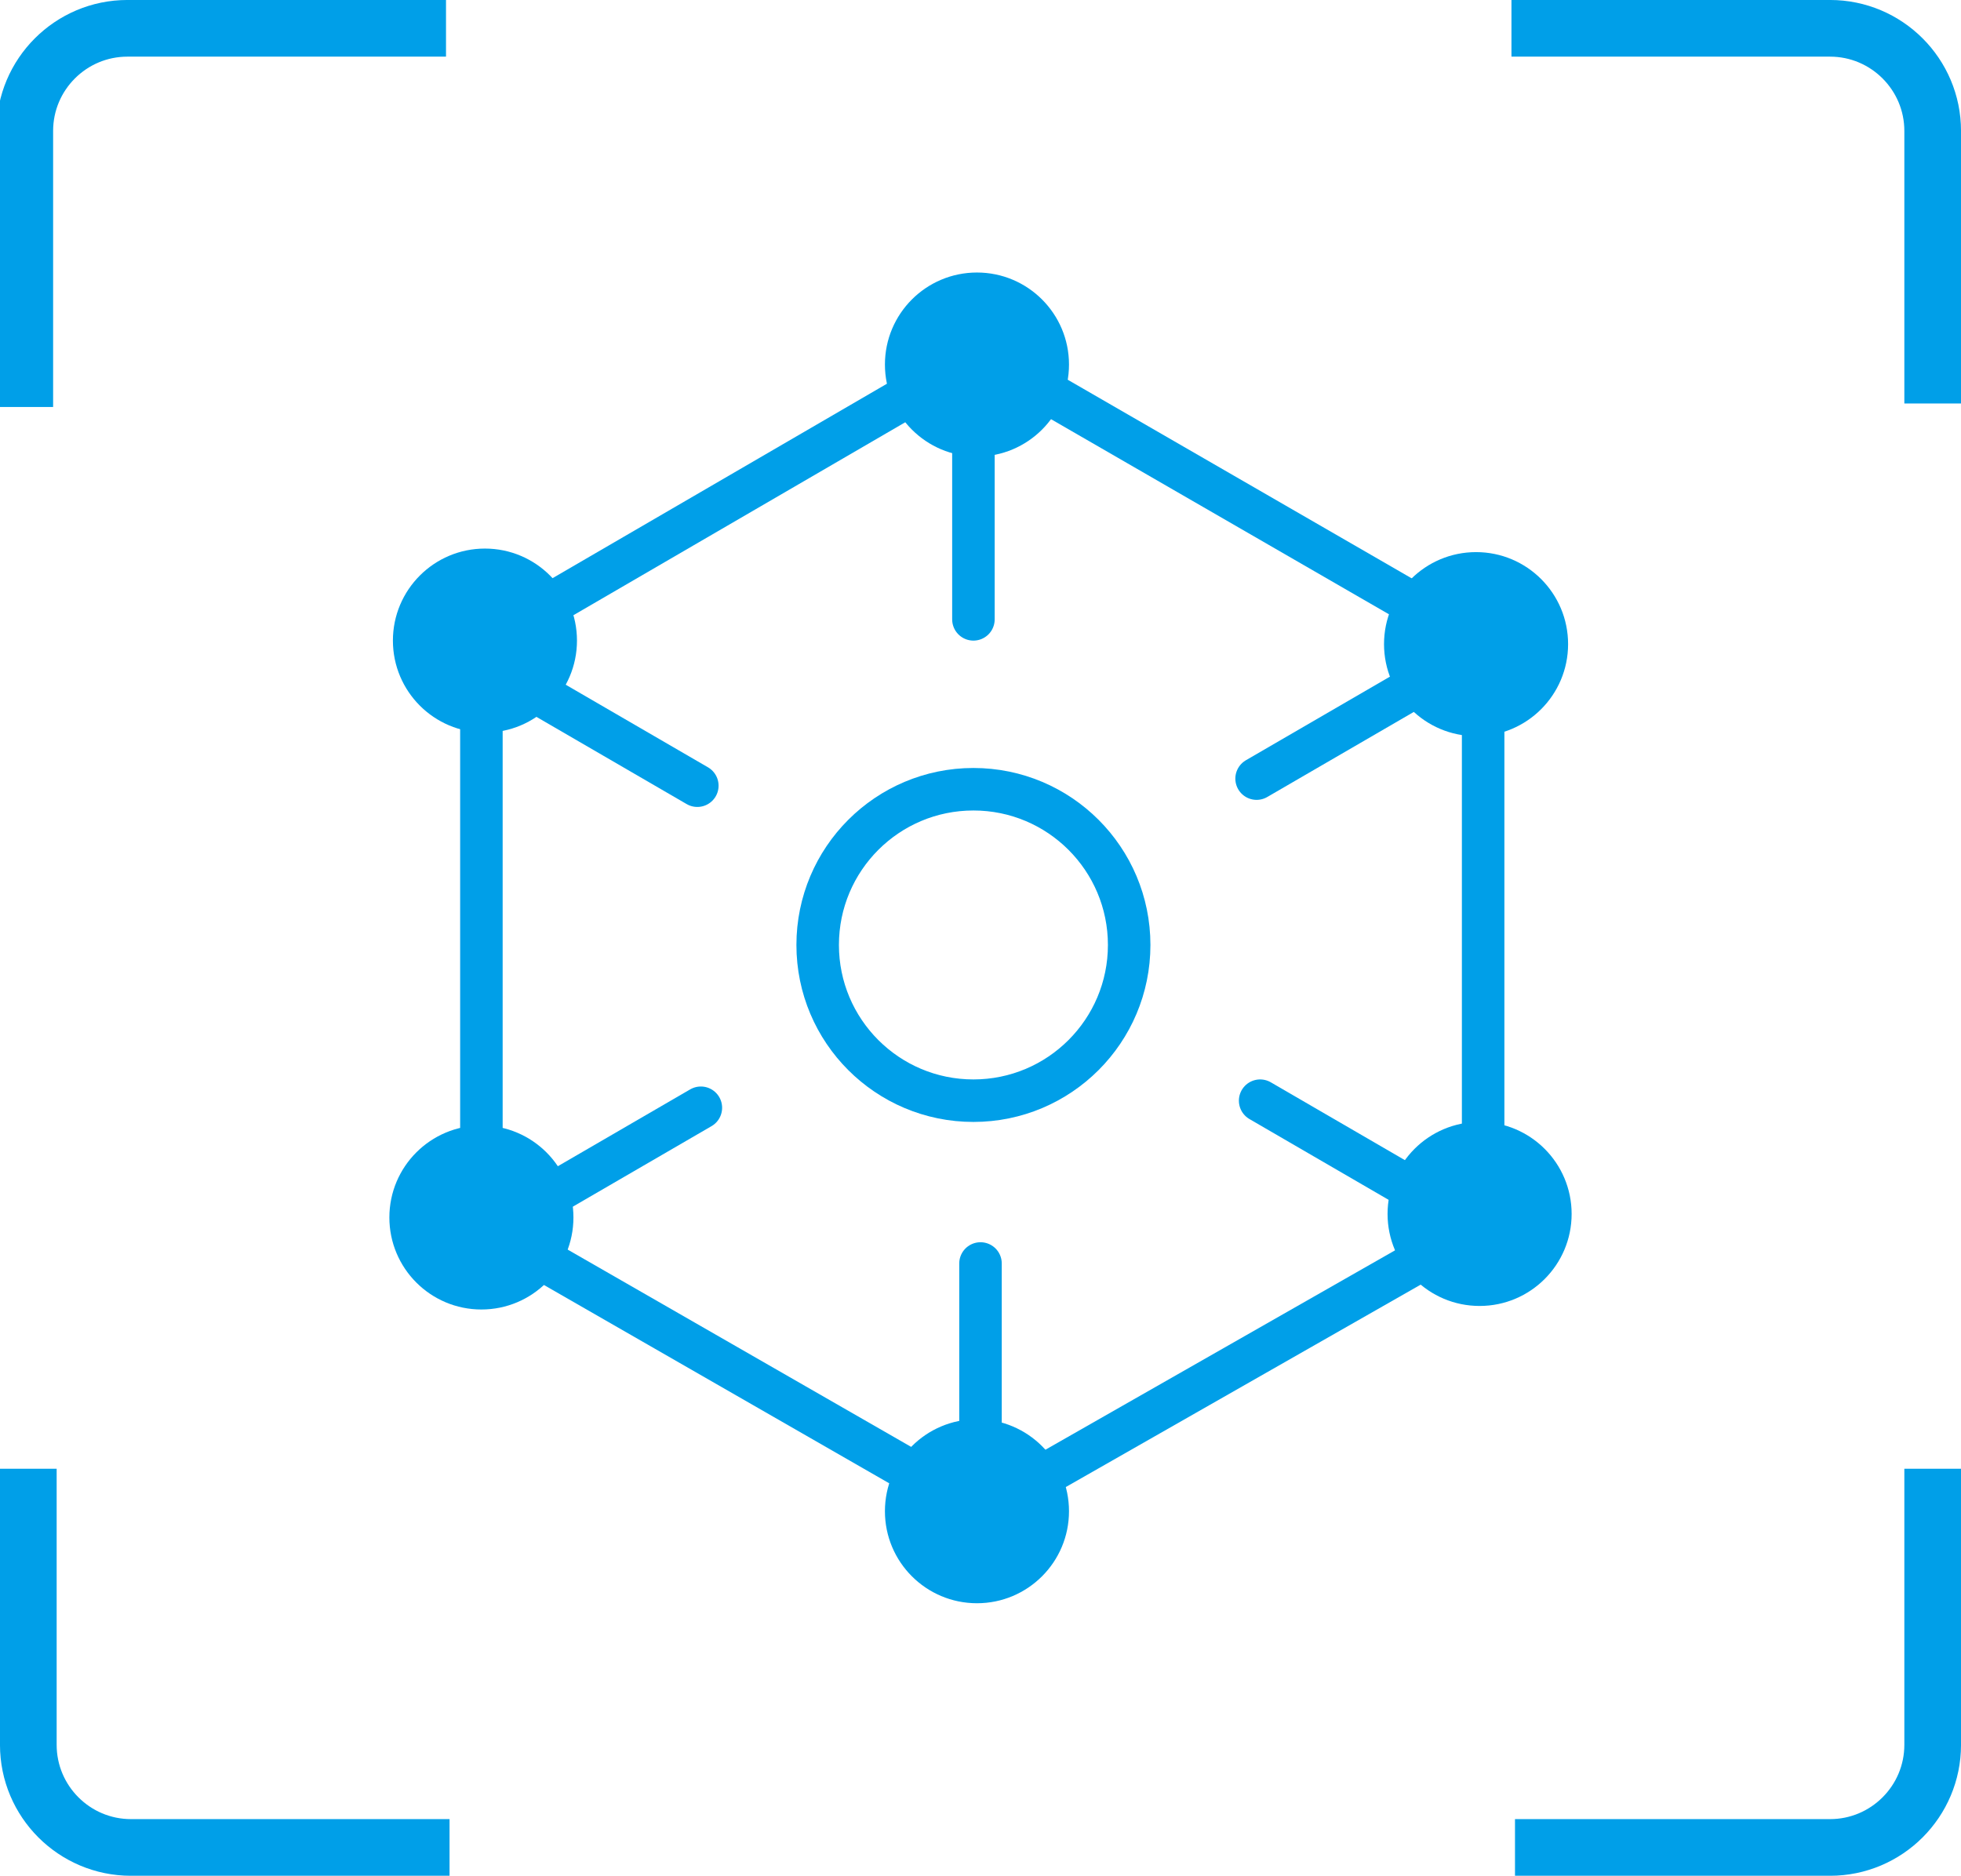 <?xml version="1.0" encoding="utf-8"?>
<!-- Generator: Adobe Illustrator 25.4.1, SVG Export Plug-In . SVG Version: 6.00 Build 0)  -->
<svg version="1.1" xmlns="http://www.w3.org/2000/svg" xmlns:xlink="http://www.w3.org/1999/xlink" x="0px" y="0px"
	 viewBox="0 0 55.4 53" style="enable-background:new 0 0 55.4 53;" xml:space="preserve">
<style type="text/css">
	.st0{display:none;}
	.st1{display:inline;}
	.st2{opacity:0.2;}
	.st3{fill-rule:evenodd;clip-rule:evenodd;fill:#D3E0E5;}
	.st4{opacity:0.3;}
	.st5{fill-rule:evenodd;clip-rule:evenodd;fill:#FF0000;}
	.st6{fill:#FFFFFF;stroke:#231815;stroke-miterlimit:10;}
	.st7{fill:#E5E5E5;}
	.st8{fill:#0059AB;}
	.st9{opacity:0.9;fill:#0059A7;}
	.st10{fill:none;stroke:#FFFFFF;stroke-width:0.25;stroke-miterlimit:10;}
	.st11{fill:none;stroke:#FFFFFF;stroke-width:0.7;stroke-linecap:round;stroke-miterlimit:10;}
	.st12{fill:none;stroke:#FFFFFF;stroke-width:0.7;stroke-miterlimit:10;}
	.st13{fill:none;stroke:#FFFFFF;stroke-width:0.7;stroke-miterlimit:10;stroke-dasharray:1.452,0.968;}
	.st14{fill:#333333;stroke:#FFFFFF;stroke-width:0.7;stroke-miterlimit:10;}
	.st15{fill:#FFFFFF;}
	.st16{fill:url(#SVGID_1_);stroke:#333333;stroke-width:0.559;stroke-miterlimit:10;}
	.st17{fill:#BBC6DA;}
	.st18{fill:none;stroke:#BBC6DA;stroke-width:2.281;stroke-linecap:round;stroke-linejoin:round;stroke-miterlimit:22.926;}
	.st19{fill:none;stroke:#BBC7DA;stroke-width:1.867;stroke-linecap:round;stroke-miterlimit:10;}
	.st20{fill:none;stroke:#BBC6DA;stroke-width:1.761;stroke-miterlimit:10;}
	.st21{fill:none;stroke:#BBC6DA;stroke-width:1.761;stroke-linecap:round;stroke-miterlimit:10;}
	.st22{fill:none;stroke:#BBC6DA;stroke-width:1.768;stroke-miterlimit:22.926;}
	.st23{clip-path:url(#SVGID_00000076603050142039026440000004042984120595826850_);}
	.st24{fill:none;stroke:#BBC6DA;stroke-width:1.669;stroke-miterlimit:10;}
	.st25{fill:none;stroke:#BBC6DA;stroke-width:1.669;stroke-linecap:round;stroke-miterlimit:10;}
	.st26{fill:#B8C4D6;}
	.st27{clip-path:url(#SVGID_00000137126090931329852050000015374285147638348161_);fill:#666666;}
	.st28{fill:none;stroke:#BBC6DA;stroke-width:1.602;stroke-miterlimit:10;}
	.st29{fill:none;stroke:#BBC6DA;stroke-width:1.5;stroke-miterlimit:10;}
	.st30{fill:#C34544;}
	.st31{fill:#6F7C8E;}
	.st32{fill:url(#SVGID_00000173140183153663503210000009362564703428274594_);}
	.st33{fill:#DBDEE2;}
	.st34{fill:none;stroke:#231815;stroke-width:1.779;stroke-linecap:round;stroke-linejoin:round;stroke-miterlimit:22.926;}
	.st35{fill:none;stroke:#231815;stroke-width:1.779;stroke-miterlimit:22.926;}
	.st36{fill:#389ED9;}
	.st37{fill:none;}
	.st38{fill:none;stroke:#389ED9;stroke-width:1.673;stroke-linecap:round;stroke-miterlimit:10;}
	.st39{fill:none;stroke:#BBC6DA;stroke-width:2.011;stroke-linecap:round;stroke-linejoin:round;stroke-miterlimit:22.926;}
	.st40{fill:none;stroke:#BBC6DA;stroke-width:2.191;stroke-linecap:round;stroke-linejoin:round;stroke-miterlimit:22.926;}
	.st41{fill:#1D99FF;}
	.st42{fill:none;stroke:#1D99FF;stroke-width:2.281;stroke-linecap:round;stroke-linejoin:round;stroke-miterlimit:22.926;}
	.st43{fill:none;stroke:#BBC6DA;stroke-width:1.824;stroke-linecap:round;stroke-miterlimit:10;}
	.st44{fill:none;stroke:#BBC6DA;stroke-width:1.824;stroke-miterlimit:10;}
	.st45{fill:none;stroke:#BBC6DA;stroke-width:2;stroke-linecap:round;stroke-miterlimit:10;}
	.st46{fill:none;stroke:#BBC6DA;stroke-width:2;stroke-miterlimit:10;}
	.st47{fill:url(#Rectangle-39_00000168824424134150257460000003600065557973909183_);}
	.st48{fill:url(#Rectangle-40_00000158727647471026091620000002638110866539848624_);}
	.st49{fill:none;stroke:#B2BACF;stroke-width:0.767;}
	.st50{fill:url(#Rectangle-40_00000039102431996488705640000004468064947828704132_);}
	.st51{fill:url(#Rectangle-40_00000040542249075980557670000008369732808843133569_);}
	.st52{fill:#FFFFFF;stroke:#768197;stroke-width:1.535;}
	.st53{fill:#707E91;}
	.st54{fill:url(#Oval_00000141420836758441638270000011031726689230720939_);stroke:#707E91;stroke-width:2;}
	.st55{fill:none;stroke:#707E91;stroke-width:2;}
	.st56{fill:#FFFFFF;stroke:#707E91;stroke-width:2;}
	.st57{fill:url(#Rectangle-44_00000035495311613866227930000005662081069961059465_);}
	.st58{fill:none;stroke:#707E91;stroke-width:1.61;}
	.st59{opacity:0.1;fill:none;stroke:#707E91;stroke-width:1.61;enable-background:new    ;}
	.st60{fill:#FFFFFF;stroke:#707E91;stroke-width:1.61;}
	.st61{fill:#748199;}
	.st62{fill:url(#Rectangle-19_00000074438162602059680410000003943437533841755797_);}
	.st63{fill:#0264B1;}
	.st64{fill:none;stroke:#0264B1;stroke-width:1.5;stroke-miterlimit:10;}
	.st65{fill:url(#SVGID_00000141437260601540818600000001151055054284827796_);}
	.st66{fill:url(#SVGID_00000045586936449807261900000005227053291701984134_);}
	.st67{fill:#3396FD;}
	.st68{fill:#268CFD;}
	.st69{clip-path:url(#SVGID_00000035524893242058275240000006733714142877099145_);fill:#DFE2E7;}
	.st70{clip-path:url(#SVGID_00000035524893242058275240000006733714142877099145_);fill:#E0E3E8;}
	.st71{clip-path:url(#SVGID_00000035524893242058275240000006733714142877099145_);fill:#E1E4E9;}
	.st72{clip-path:url(#SVGID_00000035524893242058275240000006733714142877099145_);fill:#E2E5E9;}
	.st73{clip-path:url(#SVGID_00000035524893242058275240000006733714142877099145_);fill:#E3E6EA;}
	.st74{clip-path:url(#SVGID_00000035524893242058275240000006733714142877099145_);fill:#E4E7EB;}
	.st75{clip-path:url(#SVGID_00000035524893242058275240000006733714142877099145_);fill:#E5E8EC;}
	.st76{clip-path:url(#SVGID_00000035524893242058275240000006733714142877099145_);fill:#E6E9ED;}
	.st77{clip-path:url(#SVGID_00000035524893242058275240000006733714142877099145_);fill:#E7EAED;}
	.st78{clip-path:url(#SVGID_00000035524893242058275240000006733714142877099145_);fill:#E8EBEE;}
	.st79{clip-path:url(#SVGID_00000035524893242058275240000006733714142877099145_);fill:#EAEBEF;}
	.st80{clip-path:url(#SVGID_00000035524893242058275240000006733714142877099145_);fill:#EBECF0;}
	.st81{clip-path:url(#SVGID_00000035524893242058275240000006733714142877099145_);fill:#ECEDF0;}
	.st82{clip-path:url(#SVGID_00000035524893242058275240000006733714142877099145_);fill:#EDEEF1;}
	.st83{clip-path:url(#SVGID_00000035524893242058275240000006733714142877099145_);fill:#EEEFF2;}
	.st84{clip-path:url(#SVGID_00000035524893242058275240000006733714142877099145_);fill:#EFF0F3;}
	.st85{clip-path:url(#SVGID_00000035524893242058275240000006733714142877099145_);fill:#F0F1F4;}
	.st86{clip-path:url(#SVGID_00000035524893242058275240000006733714142877099145_);fill:#F1F2F4;}
	.st87{clip-path:url(#SVGID_00000035524893242058275240000006733714142877099145_);fill:#F2F3F5;}
	.st88{clip-path:url(#SVGID_00000035524893242058275240000006733714142877099145_);fill:#F3F4F6;}
	.st89{fill:#1296DB;}
	.st90{opacity:0.1;enable-background:new    ;}
	.st91{fill:#DEE3EA;stroke:#DEE3EA;stroke-width:0.574;stroke-miterlimit:10;}
	.st92{fill:#DEE3EA;stroke:#DEE3EA;stroke-width:0.658;stroke-miterlimit:10;}
	.st93{fill:#DEE3EA;}
	.st94{fill:none;stroke:#DEE3EA;stroke-width:1.868;stroke-miterlimit:10;}
	.st95{fill:none;stroke:#DEE3EA;stroke-width:1.868;stroke-linecap:round;stroke-miterlimit:10;}
	.st96{fill:#DEE3EA;stroke:#024CA5;stroke-width:0.623;stroke-miterlimit:10;}
	.st97{fill:#1D97FF;}
	.st98{fill:none;stroke:#1D97FF;stroke-width:1.209;stroke-miterlimit:10;}
	.st99{fill:#FFFFFF;stroke:#1D97FF;stroke-width:1.223;stroke-miterlimit:10;}
	.st100{fill:none;stroke:#1D97FF;stroke-width:1.63;stroke-miterlimit:10;}
	.st101{fill:none;stroke:#00A7E8;stroke-width:1.5;stroke-miterlimit:10;}
	.st102{fill:#02A7E9;stroke:#F6F7F9;stroke-width:0.5;stroke-miterlimit:10;}
	.st103{fill:#02A7E9;stroke:#F6F7F9;stroke-width:0.495;stroke-miterlimit:10;}
	.st104{fill:#02A7E9;stroke:#F6F7F9;stroke-width:0.492;stroke-miterlimit:10;}
	.st105{fill:#02A7E9;stroke:#F6F7F9;stroke-width:0.494;stroke-miterlimit:10;}
	.st106{fill:#02A7E9;stroke:#F6F7F9;stroke-width:0.492;stroke-miterlimit:10;}
	.st107{fill:#02A7E9;}
	.st108{fill:#02A7E9;stroke:#F6F7F9;stroke-miterlimit:10;}
	.st109{fill:#02A7E9;stroke:#F6F7F9;stroke-width:0.471;stroke-miterlimit:10;}
	.st110{fill:#02A7E9;stroke:#F6F7F9;stroke-width:0.47;stroke-miterlimit:10;}
	.st111{fill:#02A7E9;stroke:#F6F7F9;stroke-width:0.449;stroke-miterlimit:10;}
	.st112{fill:#02A7E9;stroke:#02A7E9;stroke-width:0.912;stroke-miterlimit:10;}
	.st113{fill:#02A7E9;stroke:#02A7E9;stroke-width:0.456;stroke-miterlimit:10;}
	.st114{fill:#02A7E9;stroke:#F6F7F9;stroke-width:1.018;stroke-miterlimit:10;}
	.st115{fill:#02A7E9;stroke:#F6F7F9;stroke-width:0.964;stroke-miterlimit:10;}
	.st116{fill:#00A7E8;}
	.st117{fill:#02A7E9;stroke:#FFFFFF;stroke-width:0.5;stroke-miterlimit:10;}
	.st118{fill:none;stroke:#02A7E9;stroke-width:1.7;stroke-linecap:round;stroke-miterlimit:10;}
	.st119{fill:#F6F7F9;}
	.st120{fill:none;stroke:#02A7E9;stroke-width:1.373;stroke-linecap:round;stroke-miterlimit:10;}
	.st121{fill:none;stroke:#02A7E9;stroke-width:1.307;stroke-linecap:round;stroke-miterlimit:10;}
	.st122{fill:#02A7E9;stroke:#F6F7F9;stroke-width:0.75;stroke-miterlimit:10;}
	.st123{fill:none;stroke:#0059A9;stroke-width:2.459;stroke-miterlimit:10;}
	.st124{fill:none;stroke:#0059A9;stroke-width:1.844;stroke-miterlimit:10;}
	.st125{fill:none;stroke:#0059A9;stroke-width:1.844;stroke-linecap:round;stroke-linejoin:round;stroke-miterlimit:10;}
	.st126{fill:none;stroke:#009FE8;stroke-width:1.844;stroke-miterlimit:10;}
	.st127{fill:none;stroke:#009FE8;stroke-width:1.844;stroke-linecap:round;stroke-linejoin:round;stroke-miterlimit:10;}
	.st128{fill:#009FE8;}
	.st129{fill:#0059A9;}
	.st130{fill:none;stroke:#08559D;stroke-width:1.721;stroke-linecap:round;stroke-linejoin:round;stroke-miterlimit:10;}
	.st131{fill:#FFFFFF;stroke:#009FE8;stroke-width:1.844;stroke-miterlimit:10;}
	.st132{fill:none;stroke:#08559D;stroke-width:1.844;stroke-miterlimit:10;}
	.st133{fill:none;stroke:#08559D;stroke-width:1.844;stroke-miterlimit:9.999;}
	.st134{fill:none;stroke:#08559D;stroke-width:1.844;stroke-linecap:round;stroke-miterlimit:10;}
	.st135{fill:none;stroke:#009FE8;stroke-width:1.844;stroke-linecap:round;stroke-miterlimit:10;}
	.st136{fill:#FFFFFF;stroke:#009FE8;stroke-width:1.844;stroke-linecap:round;stroke-miterlimit:10;}
	.st137{fill:none;stroke:#00A7E8;stroke-width:1.442;stroke-linecap:round;stroke-miterlimit:10;}
	.st138{fill:#FFFFFF;stroke:#00A7E8;stroke-width:1.442;stroke-linecap:round;stroke-miterlimit:10;}
	.st139{fill:none;stroke:#00A7E8;stroke-width:1.5;stroke-miterlimit:9.999;}
	.st140{fill:none;stroke:#00A7E8;stroke-width:1.5;stroke-linecap:round;stroke-miterlimit:10;}
	.st141{fill:#00A7E8;stroke:#F6F7F9;stroke-width:0.75;stroke-miterlimit:10;}
	.st142{fill:#00A7E8;stroke:#F6F7F9;stroke-width:0.5;stroke-miterlimit:10;}
	.st143{fill:none;stroke:#00A7E8;stroke-width:1.7;stroke-miterlimit:10;}
	.st144{fill:#ED70A3;}
	.st145{fill:none;stroke:#009FE8;stroke-width:2.345;stroke-miterlimit:10;}
	.st146{fill:none;stroke:#0059A9;stroke-width:2.345;stroke-linecap:round;stroke-miterlimit:10;}
	.st147{fill:none;stroke:#009FE8;stroke-width:2.459;stroke-miterlimit:10;}
	.st148{fill:none;stroke:#BBC6DA;stroke-width:0.4;stroke-linecap:round;stroke-miterlimit:10;}
	.st149{fill:none;stroke:#BBC6DA;stroke-width:0.2;stroke-linecap:round;stroke-miterlimit:10;}
	.st150{fill:none;stroke:#BBC6DA;stroke-width:0.3;stroke-linecap:round;stroke-miterlimit:10;}
	.st151{fill:none;stroke:#BBC6DA;stroke-width:0.355;stroke-linecap:round;stroke-miterlimit:10;}
	.st152{fill:none;stroke:#BBC6DA;stroke-width:0.3;stroke-linecap:round;stroke-linejoin:round;stroke-miterlimit:10;}
	.st153{fill:none;stroke:#BBC6DA;stroke-width:0.371;stroke-linecap:round;stroke-miterlimit:10;}
	.st154{fill:none;stroke:#333333;stroke-width:1.5;stroke-miterlimit:10;}
	.st155{fill:none;stroke:#333333;stroke-width:1.5;stroke-linecap:round;stroke-miterlimit:10;}
	.st156{fill:none;stroke:#333333;stroke-width:1.161;stroke-linecap:round;stroke-miterlimit:10;}
	.st157{fill:none;stroke:#333333;stroke-width:1.161;stroke-miterlimit:10;}
	.st158{fill:none;stroke:#333333;stroke-width:1.354;stroke-miterlimit:10;}
	.st159{fill:none;stroke:#333333;stroke-width:1.3;stroke-miterlimit:10;}
	.st160{fill:none;stroke:#333333;stroke-width:1.3;stroke-linecap:round;stroke-miterlimit:10;}
	.st161{fill:none;stroke:#333333;stroke-width:1.2;stroke-miterlimit:10;}
	.st162{fill:none;stroke:#333333;stroke-width:1.208;stroke-miterlimit:10;}
	.st163{fill:none;stroke:#333333;stroke-width:1.2;stroke-linecap:round;stroke-miterlimit:10;}
	.st164{fill:none;stroke:#333333;stroke-width:1.3;stroke-miterlimit:10;}
	.st165{fill:none;stroke:#333333;stroke-width:1.3;stroke-linecap:round;stroke-miterlimit:10;}
	.st166{fill:none;stroke:#333333;stroke-miterlimit:10;}
	.st167{fill:none;stroke:#333333;stroke-width:2;stroke-miterlimit:10;stroke-dasharray:2.947;}
	.st168{fill:none;stroke:#333333;stroke-width:1.091;stroke-linecap:round;stroke-miterlimit:10;}
	.st169{fill:none;stroke:#333333;stroke-width:0.8;stroke-linecap:round;stroke-miterlimit:10;}
	.st170{fill:none;stroke:#333333;stroke-width:1.031;stroke-miterlimit:10;}
	.st171{fill:url(#SVGID_00000181785717054874493360000010351022753341382044_);}
	.st172{fill:url(#SVGID_00000182516262810291880440000016151962389528699814_);}
	.st173{fill:url(#SVGID_00000178915152825899425710000007076176366059143580_);}
	.st174{fill:url(#SVGID_00000086658819993974831430000006106417843953127060_);}
	.st175{fill:url(#SVGID_00000114774991720322996210000007258066147174094765_);}
	.st176{fill:url(#SVGID_00000106124052262254712510000008336944592141912462_);}
	.st177{fill:url(#SVGID_00000003098386181795386450000005699629672929510068_);}
	.st178{fill:url(#SVGID_00000106868790541681119060000002294347271976754087_);}
	.st179{fill:url(#SVGID_00000029759381237181699260000010809891554157042072_);}
	.st180{fill:url(#SVGID_00000004530009692235601390000013119944804597816502_);}
	.st181{fill:url(#SVGID_00000042699734869768743330000016856699996297809078_);}
	.st182{fill:#94999D;}
	.st183{fill:#CEDBED;}
	.st184{fill:#C68031;}
	.st185{fill:#808589;}
	.st186{fill:#C1C3C3;}
	.st187{clip-path:url(#SVGID_00000013153863574599426730000009055297055874550936_);fill:#C68031;}
	.st188{clip-path:url(#SVGID_00000013153863574599426730000009055297055874550936_);fill:#333E48;}
	.st189{fill:#B5B7B7;}
	.st190{fill:#0071BE;}
	.st191{clip-path:url(#SVGID_00000022552024208242137100000002846481444021892765_);}
	.st192{clip-path:url(#SVGID_00000022552024208242137100000002846481444021892765_);fill:#333E48;}
	.st193{fill:#658BEC;}
	.st194{fill:#FFA819;}
	.st195{fill:#E2C380;}
	.st196{fill:#FF5959;}
	.st197{fill:#EC8080;}
	.st198{clip-path:url(#SVGID_00000096739770595133931180000000133658824573712278_);fill:#C1C3C3;}
	.st199{clip-path:url(#SVGID_00000096739770595133931180000000133658824573712278_);fill:#222323;}
	.st200{fill:#333E48;}
	.st201{fill:#FFAC19;}
	.st202{fill:#959A9E;}
	.st203{fill:#989DA1;}
	.st204{fill:#C5C7C7;}
	.st205{fill:#0071C2;}
	.st206{clip-path:url(#SVGID_00000001626304540643204260000015259795476478727562_);fill:#333E48;}
	.st207{clip-path:url(#SVGID_00000001626304540643204260000015259795476478727562_);fill:#00A7D7;}
	.st208{fill:none;stroke:#FF5959;stroke-width:1.008;stroke-miterlimit:10;}
	.st209{fill:none;stroke:#FF5959;stroke-width:1.513;stroke-miterlimit:10;}
	.st210{fill:#3693D4;}
	.st211{fill:none;stroke:#FF5959;stroke-width:0.504;stroke-miterlimit:10;}
	.st212{fill:none;stroke:#FFAC19;stroke-width:1.008;stroke-miterlimit:10;}
	.st213{fill:#00948C;}
	.st214{fill:#C7C9C9;}
	.st215{fill:#9A9FA3;}
	.st216{fill:#FFAE19;}
	.st217{fill:#E8C980;}
	.st218{clip-path:url(#SVGID_00000098926723229978472500000004178747303665433263_);fill:#FFAE19;}
	.st219{clip-path:url(#SVGID_00000098926723229978472500000004178747303665433263_);fill:#333E48;}
	.st220{fill:#218049;}
	.st221{clip-path:url(#SVGID_00000059307888929279236200000006194325506019122585_);fill:#00A368;}
	.st222{clip-path:url(#SVGID_00000059307888929279236200000006194325506019122585_);fill:#333E48;}
	.st223{clip-path:url(#SVGID_00000131352892033459904940000006492670101184275887_);fill:#B5B7B7;}
	.st224{clip-path:url(#SVGID_00000131352892033459904940000006492670101184275887_);fill:#E8C980;}
	.st225{fill:#0071C4;}
	.st226{clip-path:url(#SVGID_00000038408203043051353560000013530143359165815183_);fill:#00A9D9;}
	.st227{clip-path:url(#SVGID_00000038408203043051353560000013530143359165815183_);fill:#333E48;}
	.st228{fill:#00A368;}
	.st229{fill:#00A9D9;}
	.st230{fill:#303F5B;}
	.st231{fill:#B9C8F1;}
	.st232{clip-path:url(#SVGID_00000008832759839281325880000007140136488674347962_);}
	.st233{clip-path:url(#SVGID_00000160904570329717947660000014320219074824061861_);}
	.st234{fill:#FFC454;}
	.st235{fill:#E35564;}
	.st236{fill:#D04453;}
	.st237{clip-path:url(#SVGID_00000103230359525102802260000011529722994227969434_);fill:#4FB8DF;}
	.st238{clip-path:url(#SVGID_00000103230359525102802260000011529722994227969434_);fill:#434A54;}
	.st239{clip-path:url(#SVGID_00000103230359525102802260000011529722994227969434_);fill:#C2C7CF;}
	.st240{clip-path:url(#SVGID_00000103230359525102802260000011529722994227969434_);fill:#656D78;}
	.st241{fill:#656D78;}
	.st242{fill:#ECB142;}
	.st243{clip-path:url(#SVGID_00000013882591129262595220000014965061268329671571_);fill:#1A7FB6;}
	.st244{fill:#80BCE5;}
	.st245{fill:#4291C5;}
	.st246{fill:#EFBE5D;}
	.st247{fill:#FFA703;}
	.st248{clip-path:url(#SVGID_00000000939410470772758910000001142425647194653109_);fill:#C8E3ED;}
	.st249{clip-path:url(#SVGID_00000000939410470772758910000001142425647194653109_);fill:#4291C5;}
	.st250{clip-path:url(#SVGID_00000000939410470772758910000001142425647194653109_);fill:#1A7FB6;}
	.st251{clip-path:url(#SVGID_00000000939410470772758910000001142425647194653109_);fill:#2D416C;}
	.st252{fill:#1A7FB6;}
	.st253{fill:#2D416C;}
	.st254{clip-path:url(#SVGID_00000149345838927475024810000009640910021947561393_);}
	.st255{fill:#0071C7;}
	.st256{fill:#FFB119;}
	.st257{fill:#7CD8A1;}
	.st258{fill:#9DA2A6;}
	.st259{clip-path:url(#SVGID_00000063621880457399730350000002633228927515632824_);fill:#00ACDC;}
	.st260{clip-path:url(#SVGID_00000063621880457399730350000002633228927515632824_);fill:#218049;}
	.st261{fill:#00A668;}
	.st262{fill:none;stroke:#333333;stroke-width:1.254;stroke-miterlimit:10;}
	.st263{fill:none;stroke:#333333;stroke-width:1.003;stroke-miterlimit:10;}
	.st264{fill:none;stroke:#333333;stroke-width:0.928;stroke-miterlimit:10;}
	.st265{fill:none;stroke:#333333;stroke-width:1.088;stroke-miterlimit:10;}
	.st266{fill:none;stroke:#009FE8;stroke-width:1.601;stroke-miterlimit:10;}
	.st267{fill:none;stroke:#009FE8;stroke-width:1.201;stroke-linecap:round;stroke-linejoin:round;stroke-miterlimit:10;}
	.st268{fill:none;stroke:#009FE8;stroke-width:0.801;stroke-linecap:round;stroke-linejoin:round;stroke-miterlimit:10;}
	.st269{fill:none;stroke:#333333;stroke-width:1.4;stroke-linecap:round;stroke-miterlimit:10;}
	.st270{fill:none;stroke:#333333;stroke-width:0.967;stroke-linecap:round;stroke-miterlimit:10;}
	.st271{fill:none;stroke:#333333;stroke-width:0.988;stroke-linecap:round;stroke-miterlimit:10;}
	.st272{fill:none;stroke:#333333;stroke-width:0.988;stroke-linecap:round;stroke-miterlimit:10;}
	.st273{fill:none;stroke:#333333;stroke-width:0.945;stroke-linecap:round;stroke-miterlimit:10;}
	.st274{fill:#333333;}
	.st275{fill:none;stroke:#333333;stroke-width:1.28;stroke-miterlimit:10;}
	.st276{fill:none;stroke:#333333;stroke-width:1.376;stroke-miterlimit:10;}
	.st277{fill:none;stroke:#333333;stroke-width:1.224;stroke-miterlimit:10;}
	.st278{fill:none;stroke:#333333;stroke-width:1.5;stroke-miterlimit:10;stroke-dasharray:2.522,1.681;}
	.st279{fill:none;stroke:#333333;stroke-width:0.75;stroke-miterlimit:10;}
	.st280{fill:none;stroke:#08559D;stroke-width:2.463;stroke-miterlimit:10;}
	.st281{fill:none;stroke:#08559D;stroke-width:1.23;stroke-linecap:round;stroke-miterlimit:10;}
	.st282{fill:none;stroke:#009FE8;stroke-width:1.23;stroke-linecap:round;stroke-miterlimit:10;}
	.st283{fill:none;stroke:#333333;stroke-width:1.347;stroke-miterlimit:10;}
	.st284{fill:none;stroke:#333333;stroke-width:1.115;stroke-miterlimit:10;}
	.st285{fill:none;stroke:#333333;stroke-linecap:round;stroke-miterlimit:10;}
	.st286{fill:none;stroke:#333333;stroke-width:1.031;stroke-miterlimit:10;}
	.st287{fill:none;stroke:#333333;stroke-width:0.955;stroke-miterlimit:10;}
	.st288{fill:none;stroke:#333333;stroke-width:1.158;stroke-linecap:round;stroke-miterlimit:10;}
	.st289{fill:none;stroke:#333333;stroke-width:0.731;stroke-miterlimit:10;}
	.st290{fill:none;stroke:#333333;stroke-width:1.424;stroke-linecap:round;stroke-miterlimit:10;}
	.st291{fill:none;stroke:#333333;stroke-width:1.08;stroke-linecap:round;stroke-miterlimit:10;}
	.st292{fill:none;stroke:#333333;stroke-width:1.144;stroke-linecap:round;stroke-miterlimit:10;}
	.st293{fill:none;stroke:#333333;stroke-width:0.933;stroke-linecap:round;stroke-miterlimit:10;}
	.st294{fill:none;stroke:#333333;stroke-width:1.07;stroke-miterlimit:10;}
	.st295{fill:none;stroke:#333333;stroke-width:0.82;stroke-linecap:round;stroke-miterlimit:10;}
	.st296{fill:none;stroke:#333333;stroke-width:1.245;stroke-linecap:round;stroke-miterlimit:10;}
	.st297{fill:none;stroke:#333333;stroke-width:0.856;stroke-miterlimit:10;}
	.st298{fill:none;stroke:#333333;stroke-width:0.793;stroke-miterlimit:10;}
	.st299{fill:none;stroke:#333333;stroke-width:0.82;stroke-linecap:round;stroke-miterlimit:10;}
	.st300{fill:none;stroke:#333333;stroke-width:0.784;stroke-linecap:round;stroke-miterlimit:10;}
	.st301{fill:none;stroke:#333333;stroke-width:0.566;stroke-miterlimit:10;}
	.st302{fill:none;stroke:#333333;stroke-width:0.585;stroke-linecap:round;stroke-miterlimit:10;}
	.st303{fill:none;stroke:#333333;stroke-width:0.56;stroke-linecap:round;stroke-miterlimit:10;}
	.st304{fill:none;stroke:#333333;stroke-width:1.182;stroke-linecap:round;stroke-miterlimit:10;}
	.st305{fill:none;stroke:#333333;stroke-width:0.996;stroke-linecap:round;stroke-miterlimit:10;}
	.st306{fill:none;stroke:#333333;stroke-width:0.896;stroke-linecap:round;stroke-miterlimit:10;}
	.st307{fill:none;stroke:#333333;stroke-width:1.245;stroke-miterlimit:10;}
	.st308{fill:none;stroke:#333333;stroke-width:0.774;stroke-miterlimit:10;}
	.st309{fill:none;stroke:#0059A8;stroke-width:2.409;stroke-miterlimit:10;}
	.st310{fill:#0059A8;}
	.st311{fill:#02A6E8;}
	.st312{fill:#0059A8;stroke:#FFFFFF;stroke-width:0.562;stroke-miterlimit:10;}
	.st313{fill:#02A6E8;stroke:#FFFFFF;stroke-width:0.562;stroke-miterlimit:10;}
	.st314{fill:#00A6E7;}
	.st315{fill:none;stroke:#00A6E7;stroke-width:1.432;stroke-miterlimit:10;}
	.st316{fill:#0059A8;stroke:#0059A8;stroke-width:0.716;stroke-miterlimit:10;}
	.st317{fill:none;stroke:#1D99FF;stroke-linecap:round;stroke-miterlimit:10;}
	.st318{fill:none;stroke:#1D99FF;stroke-width:1.68;stroke-linecap:round;stroke-miterlimit:10;}
	.st319{fill:none;stroke:#1D99FF;stroke-width:1.075;stroke-linecap:round;stroke-miterlimit:10;}
	.st320{fill:none;stroke:#1D99FF;stroke-miterlimit:10;}
	.st321{fill:none;stroke:#1D99FF;stroke-width:1.03;stroke-linecap:round;stroke-miterlimit:10;}
	.st322{fill:none;stroke:#1D99FF;stroke-width:1.03;stroke-miterlimit:10;}
	.st323{fill:none;stroke:#1D99FF;stroke-width:0.936;stroke-linecap:round;stroke-miterlimit:10;}
	.st324{fill:url(#SVGID_00000177480497454082019220000005150832920060227241_);}
	.st325{fill:url(#SVGID_00000112608793222368969850000017414714320174869402_);}
	.st326{fill:url(#SVGID_00000052798292040558418140000006272441549078960575_);}
	.st327{fill:url(#SVGID_00000064340221807867375030000006731629560189716923_);}
	.st328{fill:none;stroke:#333333;stroke-width:1.041;stroke-linecap:round;stroke-miterlimit:10;}
	.st329{fill:none;stroke:#333333;stroke-width:1.5;stroke-miterlimit:10;stroke-dasharray:1.673,1.673;}
	.st330{fill:none;stroke:#333333;stroke-width:1.25;stroke-linecap:round;stroke-miterlimit:10;}
	.st331{fill:none;stroke:#333333;stroke-width:1.075;stroke-linecap:round;stroke-miterlimit:10;}
	.st332{fill:none;stroke:#333333;stroke-width:1.336;stroke-linecap:round;stroke-miterlimit:10;}
	.st333{fill:none;stroke:#333333;stroke-width:1.169;stroke-linecap:round;stroke-miterlimit:10;}
	.st334{fill:none;stroke:#333333;stroke-width:1.099;stroke-linecap:round;stroke-miterlimit:10;}
	.st335{fill:#00A0E9;}
	.st336{fill:#009FE8;stroke:#009FE8;stroke-width:1.201;stroke-linecap:round;stroke-linejoin:round;stroke-miterlimit:10;}
	.st337{fill:none;stroke:#009FE8;stroke-width:2;stroke-linecap:round;stroke-miterlimit:10;}
	.st338{fill:#009FE8;stroke:#009FE8;stroke-width:2;stroke-linecap:round;stroke-miterlimit:10;}
	.st339{fill:none;stroke:#009FE8;stroke-width:1.201;stroke-miterlimit:10;}
	.st340{fill:none;stroke:#009FE8;stroke-width:0.4;stroke-miterlimit:10;}
	.st341{fill:none;stroke:#009FE8;stroke-width:0.801;stroke-miterlimit:10;}
	.st342{fill:url(#SVGID_00000026885543549221012030000017385917568819110320_);}
	.st343{fill:#3284FF;stroke:url(#SVGID_00000106854878546667904770000005760770104129334715_);stroke-width:0.12;}
	.st344{fill:url(#SVGID_00000137853609284922210650000000588437228755715472_);}
	.st345{fill:url(#SVGID_00000096055442560961442160000001171050007618911677_);}
	.st346{fill:url(#SVGID_00000030472701961824917010000015835109051992977823_);}
	.st347{fill:url(#SVGID_00000180367582859204658020000012295372288765313960_);}
	.st348{fill:url(#SVGID_00000048483086081587443950000002505645386687087236_);}
	.st349{fill:#073A93;}
	.st350{fill:url(#SVGID_00000173120191657092939400000003355194160821723574_);fill-opacity:0.6;}
	.st351{fill:url(#SVGID_00000107575806851102338630000007330676515501682331_);}
	.st352{fill:none;stroke:url(#SVGID_00000085211166184846251950000014903173216971165602_);stroke-width:0.12;}
	.st353{fill:#3284FF;fill-opacity:0.3;}
	
		.st354{fill:url(#SVGID_00000031187394382475524710000011080839269748047799_);stroke:url(#SVGID_00000037650138025833596070000005415702182072388229_);stroke-width:0.12;}
	.st355{fill:url(#SVGID_00000087407583100187964680000004427616837443201211_);}
	.st356{fill:url(#SVGID_00000015355411482491183980000002886257141082844560_);}
	.st357{fill:url(#SVGID_00000021815892777338617860000010005923122272529295_);}
	.st358{fill:url(#SVGID_00000085951700769505355340000000280877945033598877_);}
	.st359{fill:url(#SVGID_00000117677190002237024240000016608597987266582415_);}
	.st360{fill:url(#SVGID_00000112615422494466473170000002102669265737129141_);}
	.st361{fill:url(#SVGID_00000087399019841681867100000003009955364303100552_);}
	.st362{fill:url(#SVGID_00000128446055138336785490000003362056024712070840_);}
	
		.st363{fill:url(#SVGID_00000130637412433605954310000017380041030512508033_);stroke:url(#SVGID_00000049944691505575069760000008437993972604829069_);stroke-width:0.12;}
	.st364{fill:url(#SVGID_00000057137729798558811780000006330389575270965439_);}
	.st365{fill:url(#SVGID_00000051376905855351650390000012552904985372410790_);}
	.st366{fill:url(#SVGID_00000182528460707159814280000008396441654081129131_);}
	.st367{fill:url(#SVGID_00000019641376730167649790000017229641950928594571_);}
	.st368{fill:url(#SVGID_00000004507223997529194210000000495896385184578731_);}
	.st369{fill:url(#SVGID_00000162315068626253431130000009854442577846698922_);}
	.st370{fill:url(#SVGID_00000170242576549507048040000003686076246110153875_);}
	.st371{fill:url(#SVGID_00000070117581908067564700000000235853288696575371_);}
	
		.st372{fill:url(#SVGID_00000106109704839141142810000009195832703347602073_);stroke:url(#SVGID_00000093147188929033212600000004136336186213065627_);stroke-width:0.12;}
	.st373{fill:url(#SVGID_00000067952499738036903700000002114900937750480311_);}
	.st374{fill:url(#SVGID_00000005956069960688373790000009220468206997332895_);}
	.st375{fill:url(#SVGID_00000120534601814920977550000012018986363087227798_);}
	.st376{fill:url(#SVGID_00000074400337785016474440000002401568964541574558_);}
	.st377{fill:url(#SVGID_00000098199464892841566170000012992764199712076707_);}
	.st378{fill:url(#SVGID_00000155858236476607624980000015827093104607854761_);}
	.st379{fill:url(#SVGID_00000122691843825641931440000012398260171654054591_);}
	.st380{fill:url(#SVGID_00000072246889148164460800000007348263352508112302_);}
	.st381{fill:url(#SVGID_00000148624127847506750400000005902913305602598053_);}
	.st382{fill:url(#SVGID_00000029762601837980527550000006435424364324546735_);}
	.st383{fill:url(#SVGID_00000071518493451512290230000001930834868019624838_);}
	.st384{fill:url(#SVGID_00000000901766469594519700000016453742223731422626_);}
	.st385{fill:#3276FF;stroke:url(#SVGID_00000060746426590237155710000002449917588041099439_);stroke-width:0.12;}
	.st386{fill:url(#SVGID_00000003824440288201663220000010361726348011903635_);}
	.st387{fill:url(#SVGID_00000158741326766283662510000012542373185791312024_);}
	.st388{fill:url(#SVGID_00000083068993295430912590000017247606948716213654_);}
	.st389{fill:url(#SVGID_00000151518259694790561530000005787210856960109216_);}
	.st390{fill:none;stroke:url(#SVGID_00000155867328526792469200000001547397427577582261_);stroke-width:0.12;}
	.st391{fill:url(#SVGID_00000138550696437136140350000012249764570194734524_);}
	.st392{fill:none;stroke:url(#SVGID_00000065779660725397197100000006174439714043065278_);stroke-width:0.12;}
	.st393{fill:url(#SVGID_00000059273378854879745460000009714664535092859807_);}
	
		.st394{fill:url(#SVGID_00000161606827784398759510000015065534202372907676_);stroke:url(#SVGID_00000109751357242825648830000007900000133735452808_);stroke-width:0.12;}
	.st395{fill:none;stroke:#009FE8;stroke-width:1.257;stroke-miterlimit:10;}
	.st396{fill:none;stroke:#FFFFFF;stroke-width:0.801;stroke-linecap:round;stroke-miterlimit:10;}
	.st397{fill:none;stroke:#00A7E8;stroke-width:1.089;stroke-linecap:round;stroke-miterlimit:10;}
	.st398{fill:none;stroke:#FFFFFF;stroke-width:1.201;stroke-linecap:round;stroke-miterlimit:10;}
	.st399{fill:none;stroke:#00A7E8;stroke-width:1.201;stroke-linecap:round;stroke-miterlimit:10;}
	.st400{fill:none;stroke:#FFFFFF;stroke-width:0.801;stroke-miterlimit:10;}
	.st401{fill:none;stroke:#00A7E8;stroke-width:2.802;stroke-miterlimit:10;}
	.st402{fill:none;stroke:#00A7E8;stroke-width:1.601;stroke-miterlimit:10;}
	.st403{fill:none;stroke:#333333;stroke-width:1.199;stroke-miterlimit:10;}
	.st404{fill:none;stroke:#333333;stroke-width:1.154;stroke-linecap:round;stroke-miterlimit:10;}
	.st405{fill:none;stroke:#BBC6DA;stroke-width:1.5;stroke-linecap:round;stroke-miterlimit:10;}
	.st406{fill:none;stroke:#00A7E8;stroke-width:1.127;stroke-miterlimit:10;}
	.st407{fill:none;stroke:#02A7E9;stroke-width:1.5;stroke-linecap:round;stroke-miterlimit:10;}
	.st408{fill:none;stroke:#02A7E9;stroke-width:1.308;stroke-linecap:round;stroke-miterlimit:10;}
	.st409{fill:none;stroke:#02A7E9;stroke-width:1.5;stroke-miterlimit:10;}
	.st410{fill:none;stroke:#02A7E9;stroke-width:1.482;stroke-linecap:round;stroke-miterlimit:10;}
	.st411{fill:none;stroke:#02A7E9;stroke-width:1.482;stroke-miterlimit:10;}
	.st412{fill:none;stroke:#00A7E8;stroke-width:1.569;stroke-miterlimit:10;}
	.st413{fill:none;stroke:#00A7E8;stroke-width:1.715;stroke-miterlimit:10;}
	.st414{fill:none;stroke:#00A7E8;stroke-width:1.715;stroke-linecap:round;stroke-miterlimit:10;}
	.st415{fill:none;stroke:#02A7E9;stroke-width:1.032;stroke-linecap:round;stroke-miterlimit:10;}
	.st416{fill:none;stroke:#02A7E9;stroke-width:0.983;stroke-linecap:round;stroke-miterlimit:10;}
	.st417{clip-path:url(#SVGID_00000080181581595248521550000009643945243418907839_);}
	.st418{fill:none;stroke:#02A7E9;stroke-width:1.278;stroke-linecap:round;stroke-miterlimit:10;}
	.st419{fill:none;stroke:#333333;stroke-width:1.35;stroke-miterlimit:10;}
	.st420{fill:#333333;stroke:#333333;stroke-width:0.899;stroke-miterlimit:10;}
	.st421{fill:none;stroke:#333333;stroke-width:1.348;stroke-miterlimit:10;}
	.st422{fill:none;stroke:#333333;stroke-width:1.272;stroke-linecap:round;stroke-miterlimit:10;}
	.st423{fill:none;stroke:#333333;stroke-width:1.272;stroke-miterlimit:10;}
	.st424{fill:none;stroke:#333333;stroke-width:1.131;stroke-linecap:round;stroke-miterlimit:10;}
	.st425{fill:none;stroke:#333333;stroke-width:0.826;stroke-linecap:round;stroke-miterlimit:10;}
	.st426{fill:none;stroke:#333333;stroke-width:1.217;stroke-linecap:round;stroke-miterlimit:10;}
	.st427{fill:none;stroke:#000000;stroke-width:1.052;stroke-linecap:round;stroke-miterlimit:10;}
	.st428{fill:none;stroke:#000000;stroke-width:1.052;stroke-miterlimit:10;}
	.st429{fill:none;stroke:#0059A9;stroke-width:1.628;stroke-miterlimit:10;}
	.st430{fill:none;stroke:#08559D;stroke-width:1.221;stroke-linecap:round;stroke-miterlimit:10;}
	.st431{fill:#FFFFFF;stroke:#009FE8;stroke-width:1.221;stroke-miterlimit:10;}
	.st432{fill:none;stroke:#009FE8;stroke-width:1.221;stroke-linecap:round;stroke-miterlimit:10;}
	.st433{fill:#FFFFFF;stroke:#009FE8;stroke-width:1.221;stroke-linecap:round;stroke-miterlimit:10;}
	.st434{fill:none;stroke:#009FE8;stroke-width:1.628;stroke-miterlimit:10;}
	.st435{fill:none;stroke:#0059A9;stroke-width:1.627;stroke-miterlimit:10;}
	.st436{fill:none;stroke:#08559D;stroke-width:1.629;stroke-miterlimit:10;}
	.st437{fill:none;stroke:#08559D;stroke-width:1.22;stroke-linecap:round;stroke-miterlimit:10;}
	.st438{fill:none;stroke:#08559D;stroke-width:0.814;stroke-linecap:round;stroke-miterlimit:10;}
	.st439{fill:none;stroke:#009FE8;stroke-width:0.814;stroke-linecap:round;stroke-miterlimit:10;}
	.st440{fill:none;stroke:#1D99FF;stroke-width:1.027;stroke-linecap:round;stroke-miterlimit:10;}
	.st441{fill:none;stroke:#1D99FF;stroke-width:1.215;stroke-linecap:round;stroke-miterlimit:10;}
	.st442{fill:none;stroke:#333333;stroke-width:1.07;stroke-miterlimit:10;stroke-dasharray:1.8,1.2;}
	.st443{fill:none;stroke:#333333;stroke-width:0.823;stroke-linecap:round;stroke-miterlimit:10;}
	.st444{fill:none;stroke:#333333;stroke-width:1.073;stroke-miterlimit:10;}
	.st445{fill:none;stroke:#333333;stroke-width:0.536;stroke-miterlimit:10;}
	.st446{fill:none;stroke:#333333;stroke-width:0.715;stroke-miterlimit:10;}
	.st447{fill:none;stroke:#333333;stroke-width:1.073;stroke-linecap:round;stroke-miterlimit:10;}
	.st448{fill:none;stroke:#333333;stroke-width:1.07;stroke-linecap:round;stroke-miterlimit:10;}
	.st449{fill:none;stroke:#333333;stroke-width:0.705;stroke-linecap:round;stroke-miterlimit:10;}
	.st450{fill:none;stroke:#333333;stroke-width:0.674;stroke-linecap:round;stroke-miterlimit:10;}
	.st451{fill:none;stroke:#333333;stroke-width:0.705;stroke-linecap:round;stroke-miterlimit:10;}
	.st452{fill:none;stroke:#333333;stroke-width:0.736;stroke-miterlimit:10;}
	.st453{fill:none;stroke:#333333;stroke-width:1.016;stroke-linecap:round;stroke-miterlimit:10;}
	.st454{fill:none;stroke:#333333;stroke-width:0.856;stroke-linecap:round;stroke-miterlimit:10;}
	.st455{fill:none;stroke:#333333;stroke-width:0.77;stroke-linecap:round;stroke-miterlimit:10;}
	.st456{fill:none;stroke:#333333;stroke-width:0.98;stroke-linecap:round;stroke-miterlimit:10;}
	.st457{fill:none;stroke:#333333;stroke-width:1.044;stroke-miterlimit:10;}
	.st458{fill:none;stroke:#333333;stroke-width:1.044;stroke-linecap:round;stroke-miterlimit:10;}
	.st459{fill:none;stroke:#333333;stroke-width:1.242;stroke-miterlimit:10;}
	.st460{fill:none;stroke:#333333;stroke-width:1.387;stroke-miterlimit:10;}
	.st461{fill:none;stroke:#333333;stroke-width:1.66;stroke-miterlimit:10;}
	.st462{fill:none;stroke:#333333;stroke-width:1.66;stroke-linecap:round;stroke-miterlimit:10;}
	.st463{fill:url(#SVGID_00000042694689423180712810000018419274234573254816_);}
	.st464{fill:url(#SVGID_00000181795094665176658150000002709457033869639566_);}
	.st465{fill:none;stroke:#024CA5;stroke-width:0.5;stroke-miterlimit:10;}
	.st466{fill:none;stroke:#FFFFFF;stroke-width:1.5;stroke-linecap:round;stroke-miterlimit:10;}
	.st467{fill:none;stroke:#FFFFFF;stroke-width:0.988;stroke-linecap:round;stroke-miterlimit:10;}
	.st468{fill:none;stroke:#FFFFFF;stroke-width:0.945;stroke-linecap:round;stroke-miterlimit:10;}
	.st469{fill:none;stroke:#FFFFFF;stroke-width:1.424;stroke-linecap:round;stroke-miterlimit:10;}
	.st470{fill:none;stroke:#FFFFFF;stroke-width:1.2;stroke-linecap:round;stroke-miterlimit:10;}
	.st471{fill:none;stroke:#FFFFFF;stroke-width:1.08;stroke-linecap:round;stroke-miterlimit:10;}
	.st472{fill:none;stroke:#FFFFFF;stroke-miterlimit:10;}
	.st473{fill:none;stroke:#FFFFFF;stroke-width:1.075;stroke-linecap:round;stroke-miterlimit:10;}
	.st474{fill:none;stroke:#FFFFFF;stroke-width:1.272;stroke-linecap:round;stroke-miterlimit:10;}
	.st475{fill:#333333;stroke:#FFFFFF;stroke-miterlimit:10;}
	.st476{fill:none;stroke:#FFFFFF;stroke-width:0.988;stroke-linecap:round;stroke-miterlimit:10;}
	.st477{fill:none;stroke:#FFFFFF;stroke-width:1.5;stroke-miterlimit:10;}
	.st478{fill:none;stroke:#FFFFFF;stroke-linecap:round;stroke-miterlimit:10;}
	.st479{fill:none;stroke:#FFFFFF;stroke-width:1.3;stroke-miterlimit:10;}
	.st480{fill:none;stroke:#FFFFFF;stroke-width:1.3;stroke-linecap:round;stroke-miterlimit:10;}
	.st481{fill:none;stroke:#FFFFFF;stroke-width:2;stroke-miterlimit:10;stroke-dasharray:2.947;}
	.st482{fill:none;stroke:#FFFFFF;stroke-width:1.091;stroke-linecap:round;stroke-miterlimit:10;}
	.st483{fill:none;stroke:#FFFFFF;stroke-width:1.031;stroke-miterlimit:10;}
	.st484{fill:none;stroke:#FFFFFF;stroke-width:0.955;stroke-miterlimit:10;}
	
		.st485{fill:url(#SVGID_00000170983008341580883850000006992724663408021687_);stroke:#333333;stroke-width:0.404;stroke-miterlimit:10;}
	.st486{fill:url(#SVGID_00000050661227232764067190000002850085193317198271_);}
	.st487{fill:none;stroke:#FFFFFF;stroke-width:0.5;stroke-miterlimit:10;}
	.st488{fill:none;stroke:#333333;stroke-width:1.206;stroke-linecap:round;stroke-miterlimit:10;}
	.st489{fill:none;stroke:#333333;stroke-width:0.869;stroke-miterlimit:10;}
	.st490{fill:none;stroke:#333333;stroke-width:1.305;stroke-linecap:round;stroke-miterlimit:10;}
	.st491{fill:none;stroke:#333333;stroke-width:0.911;stroke-linecap:round;stroke-miterlimit:10;}
	.st492{fill:#C9A161;}
	.st493{fill:#10A957;}
	.st494{fill:#02160A;}
	.st495{clip-path:url(#SVGID_00000097474312878551202640000001830184814113474979_);}
	.st496{fill:none;stroke:#1D99FF;stroke-width:1.066;stroke-linecap:round;stroke-miterlimit:10;}
	.st497{fill:none;stroke:#000000;stroke-width:2.105;stroke-linecap:round;stroke-miterlimit:10;}
	.st498{fill:none;stroke:#FFFFFF;stroke-width:1.521;stroke-linecap:round;stroke-miterlimit:10;}
	
		.st499{fill:url(#SVGID_00000091700368241088046000000007114091010496691645_);stroke:#333333;stroke-width:0.404;stroke-miterlimit:10;}
	.st500{fill:none;stroke:#FFFFFF;stroke-width:1.253;stroke-linecap:round;stroke-miterlimit:10;}
	.st501{fill:#4ABC33;}
	.st502{fill:#070707;}
	.st503{fill:#FFB91D;}
	.st504{fill:#F5AF38;}
	.st505{fill:#040000;}
	.st506{fill:none;stroke:#333333;stroke-width:0.75;stroke-linecap:round;stroke-miterlimit:10;}
	.st507{fill:none;stroke:#333333;stroke-width:1.041;stroke-linecap:round;stroke-miterlimit:10;}
	.st508{fill:none;stroke:#333333;stroke-width:0.916;stroke-linecap:round;stroke-miterlimit:10;}
	.st509{fill:none;stroke:#333333;stroke-width:1.222;stroke-linecap:round;stroke-miterlimit:10;}
	.st510{fill:#BDBDBD;}
	.st511{fill:none;stroke:#333333;stroke-width:1.06;stroke-linecap:round;stroke-miterlimit:10;}
	.st512{fill:none;stroke:#333333;stroke-width:0.636;stroke-miterlimit:10;}
	.st513{fill:none;stroke:#333333;stroke-width:1.033;stroke-linecap:round;stroke-miterlimit:10;}
	.st514{clip-path:url(#SVGID_00000029019539913322913640000017936461310434951305_);}
	.st515{fill:none;stroke:#6296FF;stroke-miterlimit:10;}
	.st516{fill:#3D3E40;}
	.st517{fill:none;stroke:#6296FF;stroke-width:0.953;stroke-miterlimit:10;}
	.st518{fill:none;stroke:#333333;stroke-width:1.054;stroke-linecap:round;stroke-miterlimit:10;}
	.st519{fill:none;stroke:#FFFFFF;stroke-width:0.75;stroke-linecap:round;stroke-miterlimit:10;}
	.st520{fill:none;stroke:#FFFFFF;stroke-width:0.415;stroke-linecap:round;stroke-miterlimit:10;}
	.st521{fill:none;stroke:#FFFFFF;stroke-width:0.695;stroke-linecap:round;stroke-miterlimit:10;}
	.st522{fill:none;stroke:#FFFFFF;stroke-width:0.695;stroke-miterlimit:10;}
	.st523{fill:none;stroke:#FFFFFF;stroke-width:0.744;stroke-linecap:round;stroke-miterlimit:10;}
	.st524{fill:none;stroke:#FFFFFF;stroke-width:0.769;stroke-miterlimit:10;}
	.st525{fill:none;stroke:#FFFFFF;stroke-width:0.756;stroke-linecap:round;stroke-miterlimit:10;}
	.st526{fill:none;stroke:#FFFFFF;stroke-width:0.703;stroke-miterlimit:10;}
	.st527{fill:none;stroke:#FFFFFF;stroke-width:0.675;stroke-miterlimit:10;}
	.st528{fill:none;stroke:#333333;stroke-width:1.238;stroke-linecap:round;stroke-miterlimit:10;}
	.st529{fill:none;stroke:#333333;stroke-width:0.804;stroke-linecap:round;stroke-miterlimit:10;}
	.st530{fill:none;stroke:#333333;stroke-width:1.2;stroke-linecap:round;stroke-miterlimit:10;stroke-dasharray:1.963,3.927;}
	.st531{fill:none;stroke:#333333;stroke-width:1.2;stroke-linecap:round;stroke-miterlimit:10;stroke-dasharray:2.033,4.066;}
	.st532{fill:none;stroke:#FFFFFF;stroke-width:0.73;stroke-linecap:round;stroke-miterlimit:10;}
	.st533{fill:none;stroke:#FFFFFF;stroke-width:0.67;stroke-linecap:round;stroke-miterlimit:10;}
	.st534{fill:none;stroke:#FFFFFF;stroke-width:0.5;stroke-linecap:round;stroke-miterlimit:10;}
	.st535{fill:none;stroke:#FFFFFF;stroke-width:0.586;stroke-linecap:round;stroke-miterlimit:10;}
	.st536{fill:none;stroke:#FFFFFF;stroke-width:0.58;stroke-linecap:round;stroke-miterlimit:10;}
	.st537{fill:none;stroke:#FFFFFF;stroke-width:0.58;stroke-linecap:round;stroke-miterlimit:10;stroke-dasharray:1.8,1.2;}
	.st538{fill:none;stroke:#FFFFFF;stroke-width:0.625;stroke-linecap:round;stroke-miterlimit:10;}
	.st539{fill:none;stroke:#1D99FF;stroke-width:1.104;stroke-linecap:round;stroke-miterlimit:10;}
	.st540{fill:none;stroke:#1D99FF;stroke-width:0.781;stroke-linecap:round;stroke-miterlimit:10;}
	.st541{opacity:0.9;fill:#00599F;}
	.st542{fill:none;stroke:#FFFFFF;stroke-width:0.664;stroke-linecap:round;stroke-miterlimit:10;}
	.st543{fill:none;stroke:#333333;stroke-width:1.4;stroke-miterlimit:10;}
	.st544{fill:none;stroke:#333333;stroke-width:1.4;stroke-miterlimit:10;stroke-dasharray:2.905,1.937;}
	.st545{fill:none;stroke:#333333;stroke-width:1.21;stroke-linecap:round;stroke-miterlimit:10;}
	.st546{enable-background:new    ;}
	.st547{clip-path:url(#SVGID_00000032628941786349870970000010107539864110042265_);enable-background:new    ;}
	.st548{fill:#102A50;}
	.st549{fill:#112B53;}
	.st550{fill:#112D56;}
	.st551{fill:#122E59;}
	.st552{fill:#13305C;}
	.st553{fill:#13325F;}
	.st554{fill:#143362;}
	.st555{fill:#143565;}
	.st556{fill:#153668;}
	.st557{fill:#16386B;}
	.st558{fill:#163A6E;}
	.st559{fill:#173B71;}
	.st560{fill:#183D74;}
	.st561{fill:#183E77;}
	.st562{fill:#19407A;}
	.st563{clip-path:url(#SVGID_00000000216075298555734000000005610482999956470402_);enable-background:new    ;}
	.st564{fill:#183E76;}
	.st565{fill:#1B4584;}
	.st566{clip-path:url(#SVGID_00000160904019065666010270000014809898471468059304_);enable-background:new    ;}
	.st567{fill:#19427D;}
	.st568{fill:#1A4381;}
	.st569{fill:#1B4687;}
	.st570{fill:#1C488A;}
	.st571{fill:#1D4A8D;}
	.st572{fill:#1D4B90;}
	.st573{fill:#1E4D93;}
	.st574{fill:#1E4E96;}
	.st575{fill:#1F5099;}
	.st576{fill:#3A65A5;}
	.st577{fill:#456EAA;}
	.st578{fill:#4E74AE;}
	.st579{fill:#557AB1;}
	.st580{fill:#5B7FB4;}
	.st581{fill:#112B52;}
	.st582{fill:#E8E8E8;}
	.st583{clip-path:url(#SVGID_00000078024165125783981060000009917694794484592784_);enable-background:new    ;}
	.st584{fill:#A8A8A8;}
	.st585{fill:#ADADAD;}
	.st586{fill:#B3B3B3;}
	.st587{fill:#B8B8B8;}
	.st588{fill:#C2C2C2;}
	.st589{clip-path:url(#SVGID_00000016766970248593879150000015972311517103237815_);enable-background:new    ;}
	.st590{fill:#C5C5C5;}
	.st591{clip-path:url(#SVGID_00000080185179406903150660000006334681745557077165_);enable-background:new    ;}
	.st592{fill:#E6E6E6;}
	.st593{fill:#EBEBEB;}
	.st594{fill:#F0F0F0;}
	.st595{fill:#F5F5F5;}
	.st596{fill:#FAFAFA;}
	.st597{fill:#CFCFCF;}
	.st598{clip-path:url(#SVGID_00000109713809635987597530000002744915266050087860_);enable-background:new    ;}
	.st599{clip-path:url(#SVGID_00000123409400979793968670000013405065864421943183_);enable-background:new    ;}
	.st600{fill:#858585;}
	.st601{fill:#8A8A8A;}
	.st602{fill:#8F8F8F;}
	.st603{fill:#949494;}
	.st604{fill:#999999;}
	.st605{fill:#9E9E9E;}
	.st606{fill:#A3A3A3;}
	.st607{clip-path:url(#SVGID_00000049188539440729090710000016237320749956523422_);enable-background:new    ;}
	.st608{fill:#C7C7C7;}
	.st609{fill:#CCCCCC;}
	.st610{fill:#D1D1D1;}
	.st611{fill:#D6D6D6;}
	.st612{fill:#DBDBDB;}
	.st613{fill:#E0E0E0;}
	.st614{clip-path:url(#SVGID_00000107560397609583647280000004062203539801421487_);enable-background:new    ;}
	.st615{clip-path:url(#SVGID_00000155855457456916430320000012327300165386436500_);enable-background:new    ;}
	.st616{clip-path:url(#SVGID_00000146462895993816026290000007688536231535487657_);enable-background:new    ;}
	.st617{clip-path:url(#SVGID_00000108270469643434065060000014545634337945312408_);enable-background:new    ;}
	.st618{fill:#DCDCDC;}
	.st619{clip-path:url(#SVGID_00000140728466776184116460000017145654391690923394_);enable-background:new    ;}
	.st620{fill:#898989;}
	.st621{clip-path:url(#SVGID_00000035513769071125379830000018333556465141852600_);enable-background:new    ;}
	.st622{clip-path:url(#SVGID_00000076604764402921677440000008474082787420180637_);enable-background:new    ;}
	.st623{clip-path:url(#SVGID_00000005987784766362588390000008389721227414339995_);enable-background:new    ;}
	.st624{clip-path:url(#SVGID_00000038389709281452057920000011434293585344700050_);enable-background:new    ;}
	.st625{clip-path:url(#SVGID_00000081617028149476562390000014727365149017455026_);enable-background:new    ;}
	.st626{clip-path:url(#SVGID_00000016793914793309463190000010281275208747286707_);enable-background:new    ;}
	.st627{clip-path:url(#SVGID_00000005984961471146611380000017341383012043334835_);enable-background:new    ;}
	.st628{clip-path:url(#SVGID_00000018224227539419435880000018232733025180592519_);enable-background:new    ;}
	.st629{clip-path:url(#SVGID_00000127017732007866413820000006824928604925402519_);enable-background:new    ;}
	.st630{clip-path:url(#SVGID_00000167391171786126036390000004370336661234551973_);enable-background:new    ;}
	.st631{clip-path:url(#SVGID_00000067193800211535787630000014654365822094539710_);enable-background:new    ;}
	.st632{clip-path:url(#SVGID_00000104703200641294479910000005915245594457464201_);enable-background:new    ;}
	.st633{clip-path:url(#SVGID_00000049935282465162801360000016775447265835729835_);enable-background:new    ;}
	.st634{fill:#1B4583;}
	.st635{clip-path:url(#SVGID_00000071530468705812543490000004633115516279320713_);enable-background:new    ;}
	.st636{fill:#112C55;}
	.st637{clip-path:url(#SVGID_00000167364344511753625070000007884429212274705802_);enable-background:new    ;}
	.st638{clip-path:url(#SVGID_00000146498414564368062860000010499153884552943291_);enable-background:new    ;}
	.st639{clip-path:url(#SVGID_00000075866331793105755920000000614198189319459981_);enable-background:new    ;}
	.st640{fill:#FCFCFC;}
	.st641{clip-path:url(#SVGID_00000013183526528240094380000008989450988497989293_);enable-background:new    ;}
	.st642{clip-path:url(#SVGID_00000035493148152219942270000016185012709057114773_);enable-background:new    ;}
	.st643{fill:#F1F1F1;}
	.st644{clip-path:url(#SVGID_00000178168588714788557170000009586032562067796404_);enable-background:new    ;}
	.st645{clip-path:url(#SVGID_00000026123400592507274690000015275768223251294112_);enable-background:new    ;}
	.st646{clip-path:url(#SVGID_00000092455159670063048280000007029451342473482422_);enable-background:new    ;}
	.st647{clip-path:url(#SVGID_00000161591009560784004330000012116317219862562957_);enable-background:new    ;}
	.st648{clip-path:url(#SVGID_00000067948389918486704230000013278763294365150622_);enable-background:new    ;}
	.st649{clip-path:url(#SVGID_00000080892399520312322600000006738959506752140173_);enable-background:new    ;}
	.st650{clip-path:url(#SVGID_00000057146383259233989300000013615364580669491877_);enable-background:new    ;}
	.st651{fill:#8E8E8E;}
	.st652{clip-path:url(#SVGID_00000178906758490973643380000008668952389517941931_);enable-background:new    ;}
	.st653{clip-path:url(#SVGID_00000005960775948568442510000011632145451641426879_);enable-background:new    ;}
	.st654{clip-path:url(#SVGID_00000084528313446793673410000010609645419987924139_);enable-background:new    ;}
	.st655{fill:#9F9F9F;}
	.st656{clip-path:url(#SVGID_00000057115397785290735490000013388643959091762062_);enable-background:new    ;}
	.st657{clip-path:url(#SVGID_00000134942264088687661120000009087128450639058613_);enable-background:new    ;}
	.st658{clip-path:url(#SVGID_00000126303908998037684280000015836395613483043479_);enable-background:new    ;}
	.st659{clip-path:url(#SVGID_00000116204532834496031660000008420012978156567992_);enable-background:new    ;}
	.st660{clip-path:url(#SVGID_00000109029900805655479270000013385443083787925690_);enable-background:new    ;}
	.st661{clip-path:url(#SVGID_00000089563368324779005450000002256072008131773880_);enable-background:new    ;}
	.st662{clip-path:url(#SVGID_00000183209423874795821970000012602843510383362214_);enable-background:new    ;}
	.st663{clip-path:url(#SVGID_00000080165930455694266200000011765044444583400119_);enable-background:new    ;}
	.st664{clip-path:url(#SVGID_00000084502759512145226980000016290509775874908332_);enable-background:new    ;}
	.st665{clip-path:url(#SVGID_00000033339225775323621360000000740814111645279110_);enable-background:new    ;}
	.st666{fill:#097158;}
	.st667{fill:#0C9977;}
	.st668{fill:#0C9C79;}
	.st669{fill:#0C9674;}
	.st670{fill:#0C9D7A;}
	.st671{fill:#0B9272;}
	.st672{fill:#0B8D6E;}
	.st673{fill:#0B896B;}
	.st674{fill:#0B9473;}
	.st675{fill:#0C9B79;}
	.st676{fill:#0B9070;}
	.st677{fill:#0A8769;}
	.st678{fill:#0C9B78;}
	.st679{fill:#0B8C6D;}
	.st680{fill:#0C9C7A;}
	.st681{fill:#0A8467;}
	.st682{fill:#0A8064;}
	.st683{fill:#0A8567;}
	.st684{fill:#097359;}
	.st685{fill:#09775D;}
	.st686{fill:#0A7C60;}
	.st687{clip-path:url(#SVGID_00000128448817200736875990000008213408816090991768_);fill:#0A8064;}
	.st688{clip-path:url(#SVGID_00000128448817200736875990000008213408816090991768_);fill:#55FFD6;}
	.st689{fill:#55FFD6;}
	.st690{clip-path:url(#SVGID_00000091725016686144213110000002417938851014246057_);enable-background:new    ;}
	.st691{fill:#41C2A3;}
	.st692{fill:#3FBD9E;}
	.st693{fill:#3DB89A;}
	.st694{fill:#3BB396;}
	.st695{fill:#3AAD92;}
	.st696{clip-path:url(#SVGID_00000070840557619596852970000008120264484992284850_);enable-background:new    ;}
	.st697{fill:#38A88D;}
	.st698{fill:#36A389;}
	.st699{fill:#359E85;}
	.st700{fill:#339980;}
	.st701{fill:#31947C;}
	.st702{fill:#308F78;}
	.st703{fill:#2E8A74;}
	.st704{fill:#2C856F;}
	.st705{clip-path:url(#SVGID_00000016778186749713901570000003743251771537058734_);enable-background:new    ;}
	.st706{fill:#42C7A7;}
	.st707{fill:#44CCAB;}
	.st708{fill:#46D1AF;}
	.st709{fill:#47D6B4;}
	.st710{fill:#49DBB8;}
	.st711{clip-path:url(#SVGID_00000008842950445944103690000000226011209974496145_);enable-background:new    ;}
	.st712{fill:#4BE1BD;}
	.st713{clip-path:url(#SVGID_00000090980327360795286940000004517129646442239653_);enable-background:new    ;}
	.st714{clip-path:url(#SVGID_00000178885448947109809390000013050982484249539480_);enable-background:new    ;}
	.st715{fill:#49DAB7;}
	.st716{clip-path:url(#SVGID_00000070834959070388950980000017998828860280643467_);enable-background:new    ;}
	.st717{clip-path:url(#SVGID_00000039827962445262762080000018032504998096674494_);enable-background:new    ;}
	.st718{fill:#40BFA1;}
	.st719{clip-path:url(#SVGID_00000020400039033909474810000017204449039675989164_);enable-background:new    ;}
	.st720{clip-path:url(#SVGID_00000119089365866586788360000015547771823128294328_);enable-background:new    ;}
	.st721{clip-path:url(#SVGID_00000172398782162483573630000011349376701826975908_);enable-background:new    ;}
	.st722{fill:#3CB598;}
	.st723{clip-path:url(#SVGID_00000135650842571978846030000006970956373166876822_);enable-background:new    ;}
	.st724{clip-path:url(#SVGID_00000166641660707258474830000001365114442325985454_);enable-background:new    ;}
	.st725{clip-path:url(#SVGID_00000100369869389747190790000006017400271119156143_);enable-background:new    ;}
	.st726{clip-path:url(#SVGID_00000156560060947641489120000013897058350160874165_);enable-background:new    ;}
	.st727{clip-path:url(#SVGID_00000058588928438491228830000002213628750317554109_);enable-background:new    ;}
	.st728{fill:#2F8C75;}
	.st729{clip-path:url(#SVGID_00000137812943344822542660000001030689967388804739_);enable-background:new    ;}
	.st730{clip-path:url(#SVGID_00000018234202401354438530000006188188657573480588_);enable-background:new    ;}
	.st731{clip-path:url(#SVGID_00000179617697363997725510000006499094337211610293_);enable-background:new    ;}
	.st732{clip-path:url(#SVGID_00000136373575191698716710000016837210439584271512_);enable-background:new    ;}
	.st733{clip-path:url(#SVGID_00000004536942659170314070000002984841278222870914_);enable-background:new    ;}
	.st734{clip-path:url(#SVGID_00000109009891843027681960000009781980755993313446_);enable-background:new    ;}
	.st735{clip-path:url(#SVGID_00000183242676648396462770000002372120084785119880_);enable-background:new    ;}
	.st736{clip-path:url(#SVGID_00000023244880395512005510000003609600151782491808_);enable-background:new    ;}
	.st737{clip-path:url(#SVGID_00000011023138816466857640000002858426084429266318_);enable-background:new    ;}
	.st738{clip-path:url(#SVGID_00000081639611711823835530000013776766489098855308_);enable-background:new    ;}
	.st739{clip-path:url(#SVGID_00000135658507410260232460000000262705652370506423_);enable-background:new    ;}
	.st740{clip-path:url(#SVGID_00000053503736327503078130000004922735346145945474_);enable-background:new    ;}
	.st741{fill:none;stroke:#1D99FF;stroke-width:1.208;stroke-linecap:round;stroke-miterlimit:10;}
	.st742{fill:none;stroke:#333333;stroke-width:1.2;stroke-linecap:round;stroke-miterlimit:10;stroke-dasharray:1.747,3.495;}
	.st743{fill:none;stroke:#333333;stroke-width:1.175;stroke-linecap:round;stroke-miterlimit:10;}
	.st744{fill:none;stroke:#333333;stroke-width:1.29;stroke-linecap:round;stroke-miterlimit:10;}
	.st745{fill:none;stroke:#333333;stroke-width:1.075;stroke-linecap:round;stroke-miterlimit:10;}
	.st746{fill:none;stroke:#231815;stroke-miterlimit:10;}
	.st747{fill:none;stroke:#333333;stroke-width:0.864;stroke-linecap:round;stroke-miterlimit:10;}
	.st748{fill:none;stroke:#333333;stroke-width:0.793;stroke-linecap:round;stroke-miterlimit:10;}
	.st749{fill:none;stroke:#333333;stroke-width:0.794;stroke-linecap:round;stroke-miterlimit:10;}
	.st750{fill:none;stroke:#333333;stroke-width:1.006;stroke-linecap:round;stroke-miterlimit:10;}
	.st751{fill:none;stroke:#333333;stroke-width:0.976;stroke-linecap:round;stroke-miterlimit:10;}
	.st752{fill:#7A7A7A;}
	.st753{fill:#303C42;}
	.st754{fill:none;stroke:#333333;stroke-width:0.978;stroke-linecap:round;stroke-miterlimit:10;}
	.st755{fill:#B2B2B2;}
	.st756{fill:#FFDE79;}
	.st757{fill:#F2F2F2;}
	.st758{fill:#C0EAFF;}
	.st759{fill:#1F87DD;}
	.st760{opacity:0.88;fill:#FFFFFF;enable-background:new    ;}
	.st761{fill:none;stroke:#333333;stroke-width:0.976;stroke-linecap:round;stroke-miterlimit:10;}
	.st762{fill:#787878;}
	.st763{fill:none;stroke:#333333;stroke-width:0.865;stroke-linecap:round;stroke-miterlimit:10;}
	.st764{opacity:0.26;fill:#353639;enable-background:new    ;}
	.st765{opacity:0.21;fill:#2B2B2D;enable-background:new    ;}
	.st766{opacity:0.27;fill:#36363E;enable-background:new    ;}
	.st767{fill:#6476BF;}
	.st768{fill:#FFFEFF;}
	.st769{fill:#304DBA;}
	.st770{fill:#3452C2;}
	.st771{opacity:0.54;fill:#646A6B;enable-background:new    ;}
	.st772{fill:#FDFFFD;}
	.st773{opacity:0.57;fill:#686A6D;enable-background:new    ;}
	.st774{opacity:0.23;fill:#2E2F31;enable-background:new    ;}
	.st775{opacity:0.23;fill:#2F2F31;enable-background:new    ;}
	.st776{opacity:0.22;fill:#2D2D2F;enable-background:new    ;}
	.st777{opacity:0.2;fill:#29292B;enable-background:new    ;}
	.st778{fill:#FEFFFF;}
	.st779{opacity:0.27;fill:#363739;enable-background:new    ;}
	.st780{opacity:0.2;fill:#2A2C2C;enable-background:new    ;}
	.st781{opacity:0.19;fill:#28282A;enable-background:new    ;}
	.st782{opacity:0.26;fill:#343738;enable-background:new    ;}
	.st783{opacity:0.43;fill:#525859;enable-background:new    ;}
	.st784{opacity:0.27;fill:#36383A;enable-background:new    ;}
	.st785{opacity:0.18;fill:#262728;enable-background:new    ;}
	.st786{fill:#FEFEFD;}
	.st787{opacity:0.14;fill:#1E1E1F;enable-background:new    ;}
	.st788{opacity:0.13;fill:#1A1A1B;enable-background:new    ;}
	.st789{fill:#324DB7;}
	.st790{fill:#354FBB;}
	.st791{opacity:0.22;fill:#2C2D2E;enable-background:new    ;}
	.st792{opacity:0.13;fill:#1C1C1D;enable-background:new    ;}
	.st793{fill:#FEFFFE;}
	.st794{opacity:0.26;fill:#353537;enable-background:new    ;}
	.st795{fill:#324DB8;}
	.st796{fill:#314AB4;}
	.st797{opacity:0.2;fill:#2A2A2B;enable-background:new    ;}
	.st798{opacity:0.16;fill:#212223;enable-background:new    ;}
	.st799{fill:#3652BE;}
	.st800{opacity:0.21;fill:#2B2C2E;enable-background:new    ;}
	.st801{fill:#3650B7;}
	.st802{opacity:0.26;fill:#353638;enable-background:new    ;}
	.st803{opacity:0.29;fill:#3A3B3D;enable-background:new    ;}
	.st804{opacity:0.18;fill:#252527;enable-background:new    ;}
	.st805{opacity:0.19;fill:#272729;enable-background:new    ;}
	.st806{fill:#FEFEFF;}
	.st807{opacity:0.15;fill:#202021;enable-background:new    ;}
	.st808{opacity:0.19;fill:#272829;enable-background:new    ;}
	.st809{opacity:0.2;fill:#2A2A2C;enable-background:new    ;}
	.st810{opacity:0.16;fill:#212122;enable-background:new    ;}
	.st811{opacity:0.18;fill:#262628;enable-background:new    ;}
	.st812{opacity:0.15;fill:#1E1F20;enable-background:new    ;}
	.st813{fill:#FEFFFD;}
	.st814{fill:#FDFEFD;}
	.st815{opacity:0.27;fill:#38383B;enable-background:new    ;}
	.st816{opacity:0.11;fill:#181819;enable-background:new    ;}
	.st817{opacity:0.26;fill:#353538;enable-background:new    ;}
	.st818{opacity:0.2;fill:#29292C;enable-background:new    ;}
	.st819{opacity:0.12;fill:#19191A;enable-background:new    ;}
	.st820{fill:#7870CC;}
	.st821{opacity:0.21;fill:#2A2A2C;enable-background:new    ;}
	.st822{opacity:0.16;fill:#212123;enable-background:new    ;}
	.st823{opacity:0.22;fill:#2D2E2F;enable-background:new    ;}
	.st824{opacity:0.17;fill:#232425;enable-background:new    ;}
	.st825{opacity:0.16;fill:#212224;enable-background:new    ;}
	.st826{fill:none;stroke:#333333;stroke-width:1.044;stroke-linecap:round;stroke-miterlimit:10;}
	.st827{fill:none;stroke:#333333;stroke-width:0.87;stroke-miterlimit:10;}
	.st828{fill:none;stroke:#2C2E30;stroke-width:1.261;stroke-linecap:round;stroke-miterlimit:10;}
	.st829{fill:none;stroke:#333333;stroke-width:1.119;stroke-miterlimit:10;}
	.st830{fill:none;stroke:#333333;stroke-width:0.317;stroke-linecap:round;stroke-miterlimit:10;}
	.st831{fill:none;stroke:#333333;stroke-width:0.302;stroke-linecap:round;stroke-miterlimit:10;}
	.st832{fill:none;stroke:#333333;stroke-width:0.317;stroke-miterlimit:10;}
	.st833{fill:none;stroke:#333333;stroke-width:0.269;stroke-linecap:round;stroke-miterlimit:10;}
	.st834{fill:#2A2A37;}
	.st835{fill:none;stroke:#FFFFFF;stroke-width:0.68;stroke-linecap:round;stroke-miterlimit:10;}
	.st836{fill:none;stroke:#FFFFFF;stroke-width:0.65;stroke-linecap:round;stroke-miterlimit:10;}
	.st837{fill:none;stroke:#FFFFFF;stroke-width:0.728;stroke-linecap:round;stroke-miterlimit:10;}
	.st838{fill:none;stroke:#FFFFFF;stroke-width:0.667;stroke-linecap:round;stroke-miterlimit:10;}
	.st839{fill:none;stroke:#FFFFFF;stroke-width:0.674;stroke-miterlimit:10;}
	.st840{fill:none;stroke:#FFFFFF;stroke-width:0.286;stroke-linecap:round;stroke-miterlimit:10;}
	.st841{fill:none;stroke:#FFFFFF;stroke-width:0.297;stroke-linecap:round;stroke-miterlimit:10;}
	.st842{fill:none;stroke:#FFFFFF;stroke-width:0.292;stroke-linecap:round;stroke-miterlimit:10;}
	.st843{fill:none;stroke:#FFFFFF;stroke-width:0.612;stroke-linecap:round;stroke-miterlimit:10;}
	.st844{fill:none;stroke:#FFFFFF;stroke-width:1.178;stroke-linecap:round;stroke-miterlimit:10;}
	.st845{fill:none;stroke:#FFFFFF;stroke-width:0.802;stroke-linecap:round;stroke-miterlimit:10;}
	.st846{fill:none;stroke:#FFFFFF;stroke-width:0.3;stroke-linecap:round;stroke-miterlimit:10;}
	.st847{fill:none;stroke:#FFFFFF;stroke-width:0.529;stroke-linecap:round;stroke-miterlimit:10;}
	.st848{fill:none;stroke:#FFFFFF;stroke-width:0.4;stroke-linecap:round;stroke-miterlimit:10;}
	.st849{fill:none;stroke:#333333;stroke-width:1.119;stroke-linecap:round;stroke-miterlimit:10;}
	.st850{fill:none;stroke:#333333;stroke-width:1.06;stroke-linecap:round;stroke-miterlimit:10;}
	.st851{opacity:0.2;fill:#B3B3B3;}
	.st852{fill:#414141;}
	.st853{fill:#262626;}
	.st854{fill:#6B6B6B;}
	.st855{fill:#808080;}
	.st856{fill:#A6A6A6;}
	.st857{fill:#68A1AD;}
	.st858{fill:#303030;}
	.st859{fill:#4D4D4D;}
	.st860{fill:#80B1BC;}
	.st861{fill:#93D6E6;}
	.st862{fill:#6E6E6E;}
	.st863{fill:#A3EDFF;}
	.st864{fill:#3D3D3D;}
	.st865{fill:#636363;}
	.st866{fill:#3D4021;}
	.st867{fill:#B8F1FF;}
	.st868{fill:#FFC64A;}
	.st869{fill:#FFA200;}
	.st870{fill:#DE6000;}
	.st871{fill:#FECD67;}
	.st872{fill:#DE9400;}
	.st873{fill:#595959;}
	.st874{fill:#D9EAFF;}
	.st875{fill:#3B3B3B;}
	.st876{fill:#C9C9C9;}
	.st877{fill:#B3261F;}
	.st878{fill:#1A1A1A;}
	.st879{fill:#DE3B33;}
	.st880{fill:#FF7373;}
	.st881{fill:#212025;}
	.st882{fill:#666666;}
	.st883{fill:#1C1C1C;}
	.st884{fill:#373737;}
	.st885{fill:#616161;}
	.st886{fill:#FF4F4F;}
	.st887{fill:#CC362F;}
	.st888{fill:#911F19;}
	.st889{fill:#FF6159;}
	.st890{fill:#F8981D;}
	.st891{fill:#D9D9D9;}
	.st892{fill:#BFBFBF;}
	.st893{fill:none;stroke:#333333;stroke-width:1.189;stroke-linecap:round;stroke-miterlimit:10;}
	.st894{fill:none;stroke:#02A7E9;stroke-width:1.615;stroke-linecap:round;stroke-miterlimit:10;}
	.st895{clip-path:url(#SVGID_00000177477924744076631590000004532850901023365306_);}
	.st896{clip-path:url(#SVGID_00000165217645969789564590000013973284717339746970_);}
	.st897{clip-path:url(#SVGID_00000165945914637753021200000010982863912814442407_);}
	.st898{clip-path:url(#SVGID_00000023981038305070483100000015507586614962932651_);}
	.st899{clip-path:url(#SVGID_00000093858131507803890650000008382452409184987582_);}
	.st900{fill:#E2E2E2;}
	.st901{fill:#8B8B8B;}
	.st902{fill:#BABABA;}
	.st903{fill:none;stroke:#1D99FF;stroke-width:0.353;stroke-linecap:round;stroke-miterlimit:10;}
	.st904{fill:none;stroke:#333333;stroke-width:0.942;stroke-linecap:round;stroke-miterlimit:10;}
	.st905{fill:none;stroke:#FFFFFF;stroke-width:0.643;stroke-linecap:round;stroke-miterlimit:10;}
	.st906{fill:none;stroke:#FFFFFF;stroke-width:0.7;stroke-linecap:round;stroke-miterlimit:10;stroke-dasharray:1.2,2.401;}
	.st907{fill:none;stroke:#FFFFFF;stroke-width:0.72;stroke-linecap:round;stroke-miterlimit:10;}
	.st908{opacity:0.9;fill:#0059AA;}
	.st909{fill:#0059AA;}
	.st910{fill-rule:evenodd;clip-rule:evenodd;fill:#0059AA;}
	.st911{fill:#00AFF0;}
	.st912{fill:none;stroke:#494949;stroke-width:0.812;stroke-linecap:round;stroke-miterlimit:10;}
	.st913{fill:none;stroke:#1D99FF;stroke-width:0.953;stroke-linecap:round;stroke-miterlimit:10;}
	.st914{fill:none;stroke:#333333;stroke-width:0.771;stroke-linecap:round;stroke-miterlimit:10;}
	.st915{fill:none;stroke:#333333;stroke-width:1.22;stroke-miterlimit:10;}
	.st916{fill:none;stroke:#333333;stroke-width:0.853;stroke-linecap:round;stroke-miterlimit:10;}
	.st917{fill:#F5F6F8;}
	.st918{fill:none;stroke:#E4EDF4;stroke-width:1.546;stroke-miterlimit:10;}
	.st919{fill:#00A0E1;}
	.st920{fill:#EEEEF5;}
	.st921{fill-rule:evenodd;clip-rule:evenodd;fill:#FFFFFF;stroke:#146BAB;stroke-width:1.349;stroke-miterlimit:10;}
	.st922{fill-rule:evenodd;clip-rule:evenodd;fill:#FFFFFF;}
	.st923{fill-rule:evenodd;clip-rule:evenodd;fill:#91BCF9;}
	.st924{fill-rule:evenodd;clip-rule:evenodd;fill:#FFFFFF;stroke:#91BCF9;stroke-width:1.349;stroke-miterlimit:10;}
	.st925{fill-rule:evenodd;clip-rule:evenodd;fill:#377EFD;}
	.st926{fill-rule:evenodd;clip-rule:evenodd;fill:#0058A9;}
	.st927{fill-rule:evenodd;clip-rule:evenodd;fill:#FFFFFF;stroke:#146BAB;stroke-width:1.283;stroke-miterlimit:10;}
	.st928{fill:#146BAB;}
	.st929{fill-rule:evenodd;clip-rule:evenodd;fill:#FFFFFF;stroke:#91BCF9;stroke-width:1.283;stroke-miterlimit:10;}
	.st930{fill-rule:evenodd;clip-rule:evenodd;fill:#FFFFFF;stroke:#0058A9;stroke-width:1.283;stroke-miterlimit:10;}
	.st931{fill-rule:evenodd;clip-rule:evenodd;fill:#146BAB;}
	.st932{fill:#FFFFFF;stroke:#146BAB;stroke-width:1.29;stroke-miterlimit:10;}
	.st933{fill:#FFFFFF;stroke:#91BCF9;stroke-width:1.29;stroke-miterlimit:10;}
	.st934{fill:#FFFFFF;stroke:#146BAB;stroke-width:0.895;stroke-miterlimit:10;}
	.st935{fill:#FFFFFF;stroke:#146BAB;stroke-width:1.283;stroke-miterlimit:10;}
	.st936{fill:none;stroke:#146BAB;stroke-width:1.283;stroke-miterlimit:10;}
	.st937{fill:#FFFFFF;stroke:#91BCF9;stroke-width:1.283;stroke-miterlimit:10;}
	.st938{fill:#FFFFFF;stroke:#146BAB;stroke-width:1.349;stroke-miterlimit:10;}
	.st939{fill:#FFFFFF;stroke:#91BCF9;stroke-width:0.825;stroke-miterlimit:10;}
	.st940{fill:#91BCF9;}
	.st941{fill:none;stroke:#146BAB;stroke-width:1.351;stroke-miterlimit:10;}
	.st942{fill:none;stroke:#91BCF9;stroke-width:1.351;stroke-miterlimit:10;}
	.st943{fill:none;stroke:#146BAB;stroke-width:0.861;stroke-linecap:round;stroke-miterlimit:10;}
	.st944{fill:none;stroke:#91BCF9;stroke-miterlimit:10;}
	.st945{fill:none;stroke:#146BAB;stroke-width:1.267;stroke-miterlimit:10;}
	.st946{fill:none;stroke:#91BCF9;stroke-width:1.267;stroke-miterlimit:10;}
	.st947{fill:none;stroke:#146BAB;stroke-width:0.529;stroke-linecap:round;stroke-miterlimit:10;}
	.st948{fill:#91BCF9;stroke:#146BAB;stroke-width:1.35;stroke-miterlimit:10;}
	.st949{fill:none;stroke:#146BAB;stroke-width:1.35;stroke-miterlimit:10;}
	.st950{fill:none;stroke:#333333;stroke-width:1.2;stroke-linecap:round;stroke-miterlimit:10;stroke-dasharray:2.112,4.224;}
	.st951{fill:none;stroke:#333333;stroke-width:1.2;stroke-linecap:round;stroke-miterlimit:10;stroke-dasharray:1.917,3.834;}
	.st952{fill:none;stroke:#333333;stroke-width:1.2;stroke-linecap:round;stroke-miterlimit:10;stroke-dasharray:1.404,2.808;}
	.st953{fill:none;stroke:#333333;stroke-width:1.2;stroke-linecap:round;stroke-miterlimit:10;stroke-dasharray:1.907,3.815;}
	.st954{fill:none;stroke:#333333;stroke-width:1.2;stroke-linecap:round;stroke-miterlimit:10;stroke-dasharray:1.281,2.561;}
	.st955{fill:none;stroke:#333333;stroke-width:1.2;stroke-linecap:round;stroke-miterlimit:10;stroke-dasharray:1.1,2.2;}
	.st956{fill:none;stroke:#333333;stroke-width:0.835;stroke-linecap:round;stroke-miterlimit:10;}
	.st957{fill-rule:evenodd;clip-rule:evenodd;fill:none;stroke:#333333;stroke-width:1.2;stroke-miterlimit:10;}
	
		.st958{fill-rule:evenodd;clip-rule:evenodd;fill:none;stroke:#333333;stroke-width:1.2;stroke-miterlimit:10;stroke-dasharray:2,2;}
	
		.st959{fill-rule:evenodd;clip-rule:evenodd;fill:none;stroke:#333333;stroke-width:1.2;stroke-linecap:round;stroke-miterlimit:10;}
	.st960{fill:none;stroke:#333333;stroke-width:1.2;stroke-linecap:round;stroke-miterlimit:10;stroke-dasharray:2.338,2.338;}
	.st961{fill:none;stroke:#333333;stroke-width:0.9;stroke-miterlimit:10;}
	.st962{fill:none;stroke:#333333;stroke-width:0.8;stroke-miterlimit:10;}
	.st963{fill:none;stroke:#009FE8;stroke-width:1.257;stroke-linecap:round;stroke-miterlimit:10;}
	.st964{fill:#E8591A;}
	.st965{fill:none;stroke:#333333;stroke-width:0.792;stroke-linecap:round;stroke-miterlimit:10;}
	.st966{fill-rule:evenodd;clip-rule:evenodd;fill:none;stroke:#333333;stroke-miterlimit:10;}
	.st967{fill-rule:evenodd;clip-rule:evenodd;fill:none;stroke:#333333;stroke-linecap:round;stroke-miterlimit:10;}
	
		.st968{fill-rule:evenodd;clip-rule:evenodd;fill:none;stroke:#333333;stroke-width:1.019;stroke-linecap:round;stroke-miterlimit:10;}
	.st969{fill:none;stroke:#333333;stroke-width:1.088;stroke-miterlimit:10;}
	.st970{fill:none;stroke:#333333;stroke-width:1.021;stroke-linecap:round;stroke-miterlimit:10;}
	.st971{fill:none;stroke:#333333;stroke-width:1.2;stroke-linecap:round;stroke-miterlimit:10;stroke-dasharray:1.953,3.906;}
	.st972{fill:none;stroke:#333333;stroke-width:0.854;stroke-linecap:round;stroke-miterlimit:10;}
	.st973{fill:none;stroke:#333333;stroke-width:1.108;stroke-linecap:round;stroke-miterlimit:10;}
	.st974{clip-path:url(#SVGID_00000008854489463067816530000010841260331677879463_);}
	.st975{fill:none;stroke:#333333;stroke-width:1.109;stroke-linecap:round;stroke-miterlimit:10;}
	.st976{fill:none;stroke:#333333;stroke-width:1.498;stroke-linecap:round;stroke-miterlimit:10;}
	.st977{fill:none;stroke:#333333;stroke-width:1.423;stroke-miterlimit:10;}
	.st978{fill:none;stroke:#333333;stroke-width:0.637;stroke-miterlimit:10;}
	.st979{fill:none;stroke:#333333;stroke-width:0.962;stroke-linecap:round;stroke-miterlimit:10;}
	.st980{fill:none;stroke:#333333;stroke-width:0.701;stroke-linecap:round;stroke-miterlimit:10;}
	.st981{fill:none;stroke:#333333;stroke-width:0.906;stroke-linecap:round;stroke-miterlimit:10;}
	.st982{fill:none;stroke:#333333;stroke-width:0.978;stroke-linecap:round;stroke-miterlimit:10;}
	.st983{fill:none;stroke:#333333;stroke-width:0.914;stroke-linecap:round;stroke-miterlimit:10;}
	.st984{fill:none;stroke:#333333;stroke-width:0.876;stroke-linecap:round;stroke-miterlimit:10;}
	.st985{fill:none;stroke:#333333;stroke-width:1.312;stroke-linecap:round;stroke-miterlimit:10;}
	.st986{fill:none;stroke:#333333;stroke-width:0.996;stroke-linecap:round;stroke-miterlimit:10;}
	.st987{fill:none;stroke:#333333;stroke-width:0.929;stroke-linecap:round;stroke-miterlimit:10;}
	.st988{fill:#909090;}
	.st989{fill:none;stroke:#909090;stroke-width:0.543;stroke-miterlimit:10;}
	.st990{fill:none;stroke:#909090;stroke-width:0.545;stroke-miterlimit:10;}
	.st991{fill:none;stroke:#909090;stroke-width:0.464;stroke-miterlimit:10;}
	.st992{fill:#808082;}
	.st993{fill:none;stroke:#808082;stroke-width:0.543;stroke-miterlimit:10;}
	.st994{fill:none;stroke:#919191;stroke-width:0.443;stroke-miterlimit:10;}
	.st995{fill:#919191;}
	.st996{fill:none;stroke:#919191;stroke-width:0.408;stroke-miterlimit:10;}
	.st997{fill:none;stroke:#919191;stroke-width:0.401;stroke-miterlimit:10;}
	.st998{fill:none;stroke:#919191;stroke-width:0.122;stroke-miterlimit:10;}
	.st999{fill:none;stroke:#B0AFAE;stroke-width:0.23;stroke-miterlimit:10;}
	.st1000{fill-rule:evenodd;clip-rule:evenodd;fill:none;stroke:#B0AFAE;stroke-width:0.23;stroke-miterlimit:10;}
	.st1001{fill:none;stroke:#909090;stroke-width:0.3;stroke-miterlimit:10;}
	.st1002{fill:none;stroke:#919191;stroke-width:0.346;stroke-miterlimit:10;}
	.st1003{fill:none;stroke:#909090;stroke-width:0.61;stroke-miterlimit:10;}
	.st1004{fill:none;stroke:#909090;stroke-width:0.43;stroke-linecap:round;stroke-miterlimit:10;}
	.st1005{fill:none;stroke:#FFFFFF;stroke-width:0.543;stroke-miterlimit:10;}
	.st1006{fill:none;stroke:#FFFFFF;stroke-width:0.527;stroke-miterlimit:10;}
	.st1007{fill:none;stroke:#333333;stroke-width:0.731;stroke-linecap:round;stroke-miterlimit:10;}
	.st1008{fill:none;stroke:#333333;stroke-width:0.733;stroke-linecap:round;stroke-miterlimit:10;}
	.st1009{fill:none;stroke:#919191;stroke-width:0.186;stroke-linecap:round;stroke-linejoin:round;stroke-miterlimit:10;}
	.st1010{fill:none;stroke:#919191;stroke-width:0.174;stroke-miterlimit:10;}
	.st1011{fill:none;stroke:#919191;stroke-width:0.186;stroke-miterlimit:10;}
	.st1012{fill:none;stroke:#8F8F8F;stroke-width:0.735;stroke-miterlimit:10;}
	.st1013{fill:none;stroke:#8F8F8F;stroke-width:0.825;stroke-miterlimit:10;}
	.st1014{fill:none;stroke:#8F8F8F;stroke-width:0.406;stroke-miterlimit:10;}
	.st1015{fill:none;stroke:#909090;stroke-width:0.468;stroke-miterlimit:10;}
	.st1016{fill:none;stroke:#8F8F8F;stroke-width:0.582;stroke-linecap:round;stroke-miterlimit:10;}
	.st1017{fill:none;stroke:#8F8F8F;stroke-width:0.2;stroke-linecap:round;stroke-linejoin:round;stroke-miterlimit:10;}
	.st1018{fill:none;stroke:#8F8F8F;stroke-width:0.25;stroke-linecap:round;stroke-linejoin:round;stroke-miterlimit:10;}
	.st1019{fill:none;stroke:#8F8F8F;stroke-width:0.231;stroke-linecap:round;stroke-linejoin:round;stroke-miterlimit:10;}
	.st1020{fill:none;stroke:#8F8F8F;stroke-width:0.23;stroke-miterlimit:10;}
	.st1021{fill:none;stroke:#8F8F8F;stroke-width:0.23;stroke-linecap:round;stroke-miterlimit:10;}
	.st1022{fill:none;stroke:#8F8F8F;stroke-width:0.28;stroke-linecap:round;stroke-miterlimit:10;}
	.st1023{fill:none;stroke:#00A7E8;stroke-width:1.962;stroke-miterlimit:10;}
	.st1024{fill:none;stroke:#02A7E9;stroke-width:2.61;stroke-linecap:round;stroke-miterlimit:10;}
	.st1025{fill:none;stroke:#00A7E8;stroke-width:2.61;stroke-miterlimit:10;}
	.st1026{fill:none;stroke:#02A7E9;stroke-width:2.61;stroke-miterlimit:10;}
	.st1027{fill:none;stroke:#00A7E8;stroke-width:2.61;stroke-linecap:round;stroke-miterlimit:10;}
	.st1028{fill:none;stroke:#00A7E8;stroke-width:2.021;stroke-miterlimit:10;}
	.st1029{fill:none;stroke:#02A7E9;stroke-width:2.688;stroke-miterlimit:10;}
	.st1030{fill:none;stroke:#02A7E9;stroke-width:2.688;stroke-linecap:round;stroke-miterlimit:10;}
	.st1031{fill:none;stroke:#00A7E8;stroke-width:2.731;stroke-miterlimit:10;}
	.st1032{fill:none;stroke:#00A7E8;stroke-width:2.984;stroke-miterlimit:10;}
	.st1033{fill:none;stroke:#00A7E8;stroke-width:2.984;stroke-linecap:round;stroke-miterlimit:10;}
	.st1034{fill:none;stroke:#02A7E9;stroke-width:1.796;stroke-linecap:round;stroke-miterlimit:10;}
	.st1035{fill:none;stroke:#02A7E9;stroke-width:1.71;stroke-linecap:round;stroke-miterlimit:10;}
	.st1036{clip-path:url(#SVGID_00000177478949190492441690000012055163271463427717_);}
	.st1037{fill:none;stroke:#02A7E9;stroke-width:2.224;stroke-linecap:round;stroke-miterlimit:10;}
	.st1038{fill:none;stroke:#009FE8;stroke-width:2.09;stroke-miterlimit:10;}
	.st1039{fill:none;stroke:#009FE8;stroke-width:2.187;stroke-miterlimit:10;}
	.st1040{fill:none;stroke:#02A7E9;stroke-width:2.81;stroke-linecap:round;stroke-miterlimit:10;}
	.st1041{fill:none;stroke:#00A7E8;stroke-width:1.886;stroke-linecap:round;stroke-miterlimit:10;}
	.st1042{fill:#FFFFFF;stroke:#00A7E8;stroke-width:1.886;stroke-linecap:round;stroke-miterlimit:10;}
	.st1043{fill:none;stroke:#00A7E8;stroke-width:1.962;stroke-miterlimit:9.999;}
	.st1044{fill:none;stroke:#00A7E8;stroke-width:1.962;stroke-linecap:round;stroke-miterlimit:10;}
	.st1045{fill:#00A7E8;stroke:#F6F7F9;stroke-width:0.981;stroke-miterlimit:10;}
	.st1046{fill:none;stroke:#00A7E8;stroke-width:2.224;stroke-miterlimit:10;}
	.st1047{fill:none;stroke:#02A7E9;stroke-width:2.277;stroke-linecap:round;stroke-miterlimit:10;}
	.st1048{fill:none;stroke:#333333;stroke-width:2.058;stroke-linecap:round;stroke-miterlimit:10;}
</style>
<g id="图层_2" class="st0">
</g>
<g id="图层_1">
	<g>
		<g>
			<path class="st266" d="M54.6,11.4V3.7c0-1.6-1.3-2.9-2.9-2.9h-9"/>
			<path class="st266" d="M12.6,0.8h-9c-1.6,0-2.9,1.3-2.9,2.9v7.8"/>
			<path class="st266" d="M0.8,41.5v7.8c0,1.6,1.3,2.9,2.9,2.9h9"/>
			<path class="st266" d="M42.8,52.2h8.9c1.6,0,2.9-1.3,2.9-2.9v-7.8"/>
		</g>
		<g>
			<g>
				<circle class="st128" cx="27.6" cy="10.3" r="2.6"/>
				<circle class="st128" cx="27.6" cy="42.7" r="2.6"/>
			</g>
			<g>
				<circle class="st128" cx="41.7" cy="18.2" r="2.6"/>
				<circle class="st128" cx="13.6" cy="34.4" r="2.6"/>
			</g>
			<g>
				<circle class="st128" cx="41.8" cy="34.3" r="2.6"/>
				<circle class="st128" cx="13.7" cy="18.1" r="2.6"/>
			</g>
		</g>
		<g>
			<polygon class="st267" points="27.7,10 13.6,18.2 13.6,34.6 27.7,42.7 41.9,34.6 41.9,18.2 			"/>
			<line class="st267" x1="27.5" y1="10.3" x2="27.5" y2="17.5"/>
			<line class="st267" x1="27.7" y1="35.7" x2="27.7" y2="42.9"/>
			<circle class="st267" cx="27.5" cy="26.7" r="4.4"/>
			<line class="st267" x1="41.7" y1="18.4" x2="35.5" y2="22"/>
			<line class="st267" x1="19.8" y1="31.3" x2="13.6" y2="34.9"/>
			<line class="st267" x1="13.5" y1="18.6" x2="19.7" y2="22.2"/>
			<line class="st267" x1="35.6" y1="31.1" x2="41.8" y2="34.7"/>
		</g>
	</g>
</g>
</svg>
